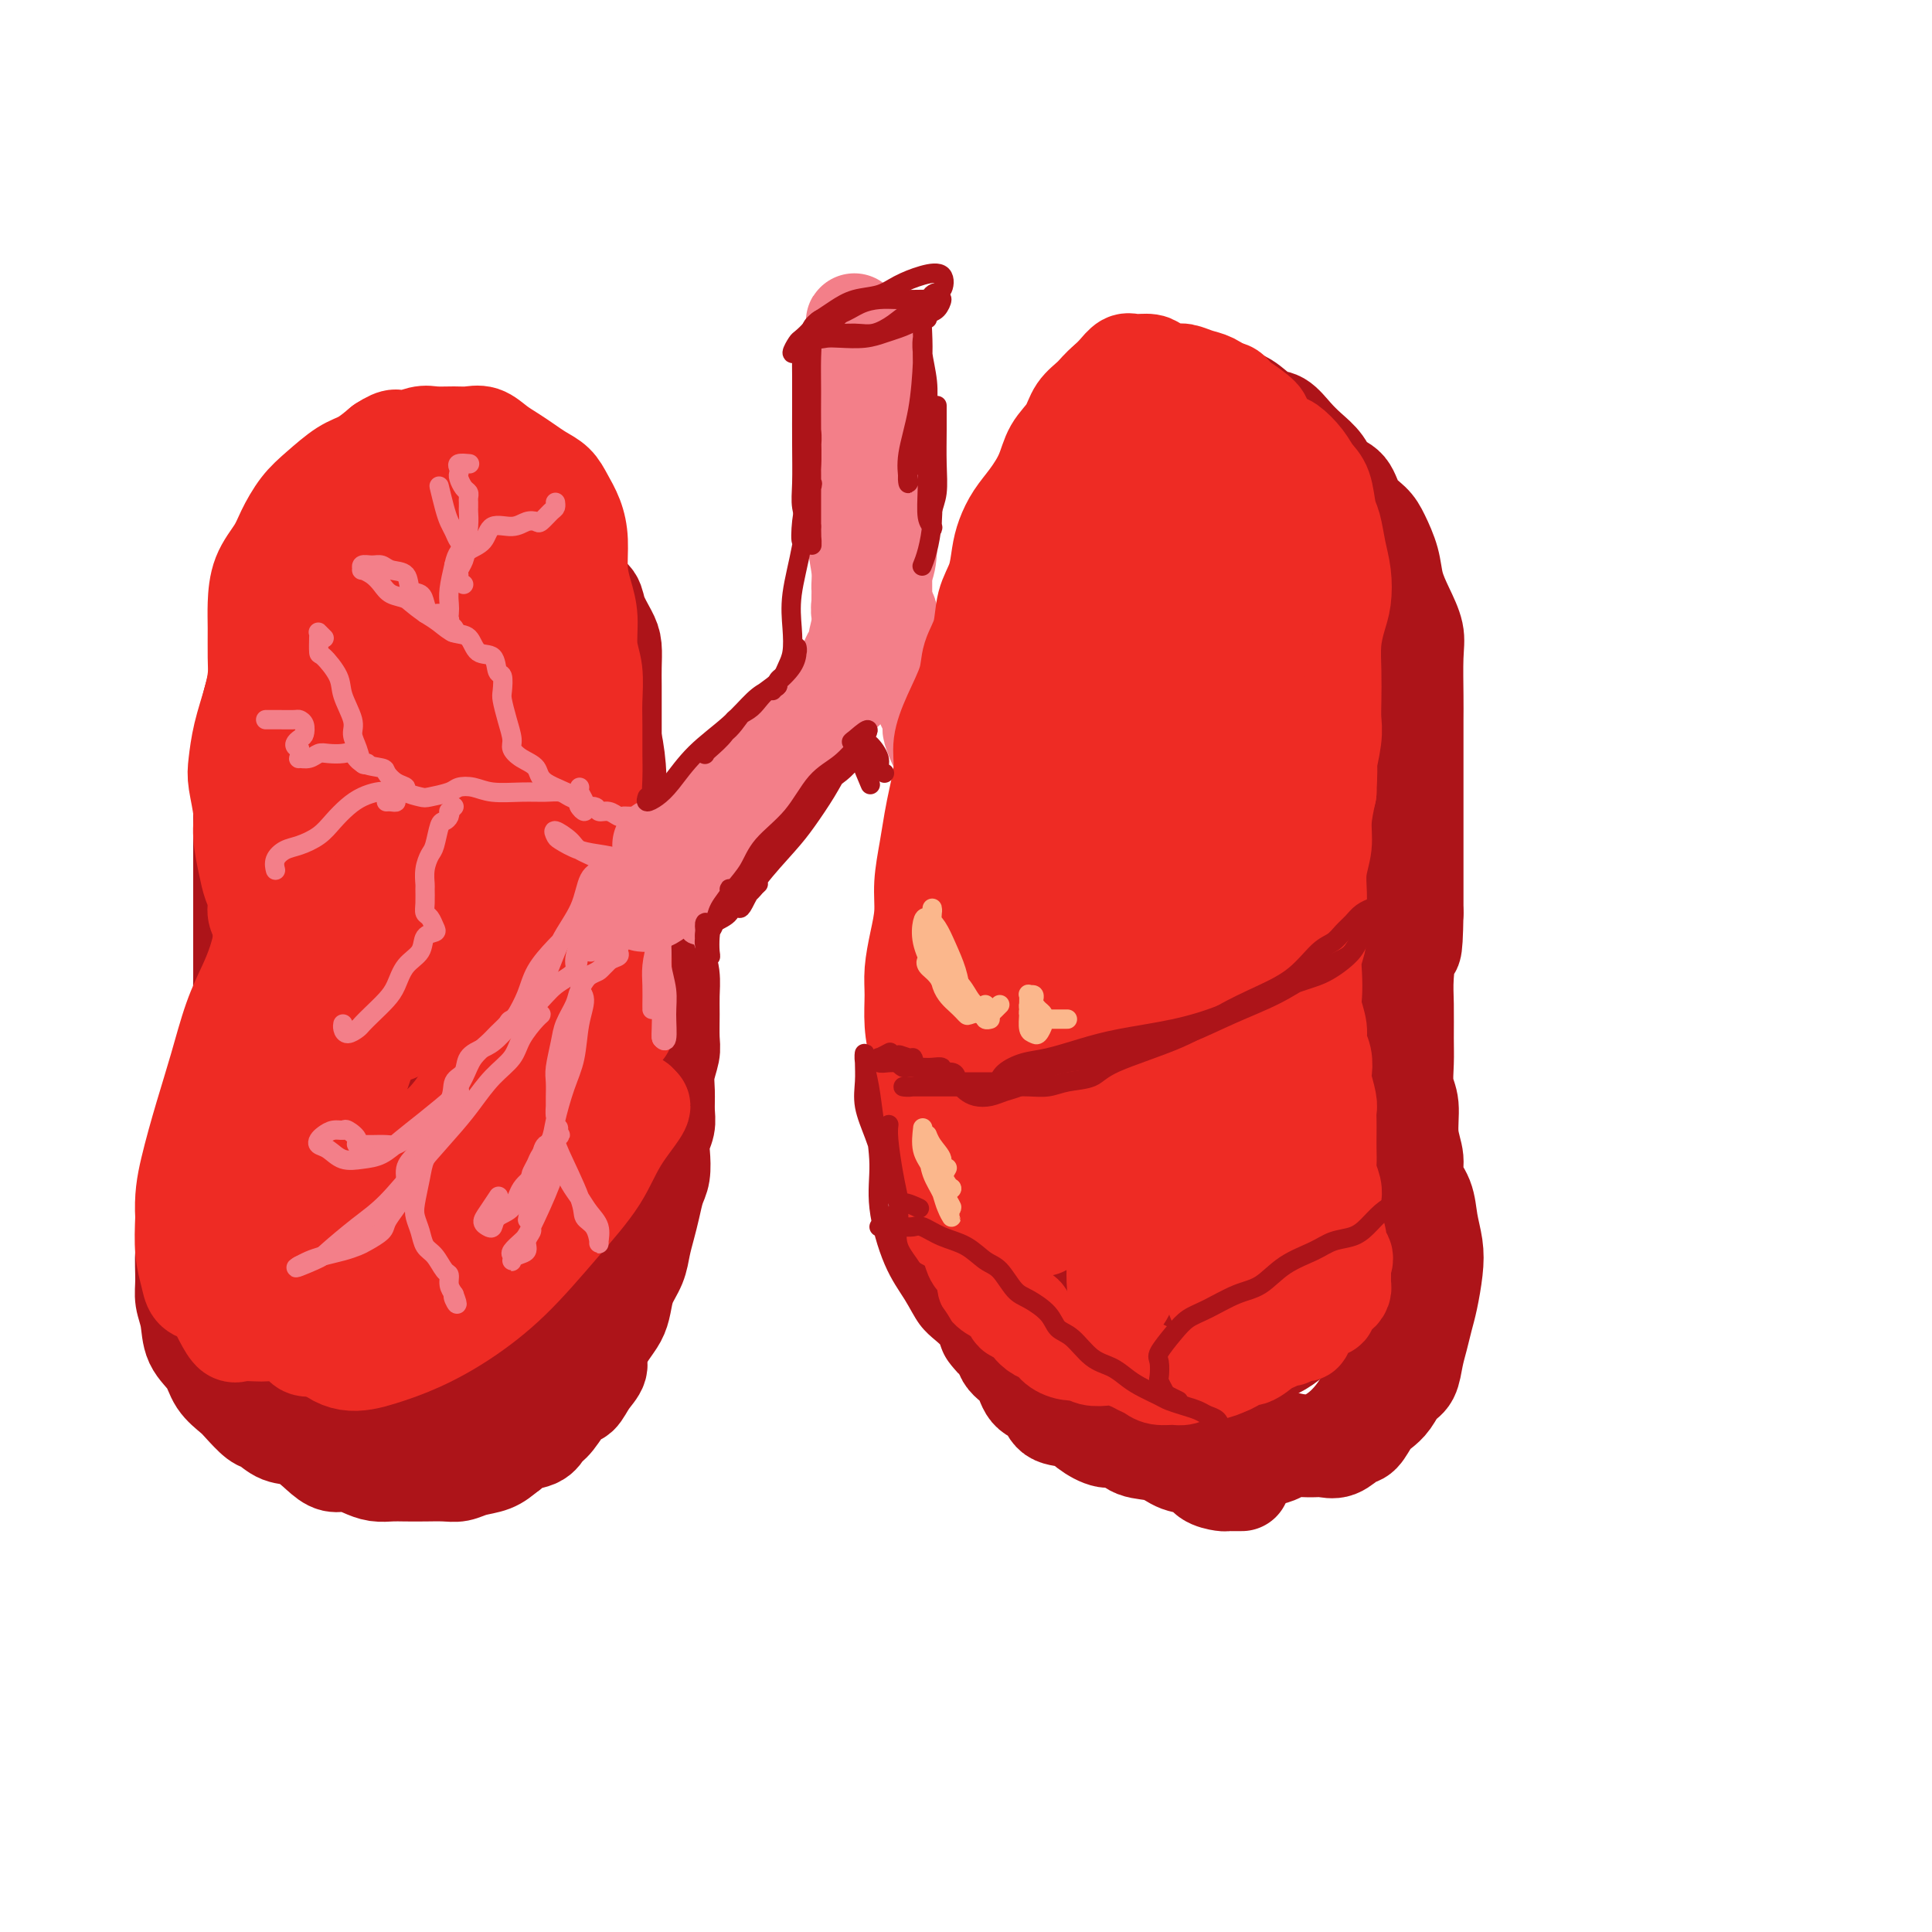 <svg viewBox='0 0 400 400' version='1.1' xmlns='http://www.w3.org/2000/svg' xmlns:xlink='http://www.w3.org/1999/xlink'><g fill='none' stroke='rgb(243,127,137)' stroke-width='20' stroke-linecap='round' stroke-linejoin='round'><path d='M175,105c0.056,0.067 0.113,0.134 0,-1c-0.113,-1.134 -0.395,-3.469 0,-5c0.395,-1.531 1.469,-2.260 2,-3c0.531,-0.740 0.521,-1.493 1,-2c0.479,-0.507 1.449,-0.768 2,-2c0.551,-1.232 0.684,-3.434 1,-5c0.316,-1.566 0.817,-2.497 1,-3c0.183,-0.503 0.049,-0.580 0,-1c-0.049,-0.420 -0.013,-1.183 0,-1c0.013,0.183 0.003,1.313 0,3c-0.003,1.687 -0.001,3.932 0,6c0.001,2.068 -0.001,3.960 0,6c0.001,2.040 0.004,4.227 0,6c-0.004,1.773 -0.015,3.130 0,3c0.015,-0.130 0.057,-1.749 0,-4c-0.057,-2.251 -0.211,-5.133 0,-8c0.211,-2.867 0.788,-5.718 1,-9c0.212,-3.282 0.061,-6.996 0,-9c-0.061,-2.004 -0.031,-2.298 0,-2c0.031,0.298 0.061,1.188 0,3c-0.061,1.812 -0.215,4.545 0,8c0.215,3.455 0.800,7.632 1,11c0.200,3.368 0.015,5.929 0,9c-0.015,3.071 0.140,6.653 0,9c-0.140,2.347 -0.576,3.458 -1,4c-0.424,0.542 -0.835,0.517 -1,0c-0.165,-0.517 -0.083,-1.524 0,-3c0.083,-1.476 0.167,-3.422 0,-6c-0.167,-2.578 -0.583,-5.789 -1,-9'/><path d='M181,100c-0.249,-5.268 0.129,-9.438 0,-13c-0.129,-3.562 -0.767,-6.514 -1,-8c-0.233,-1.486 -0.063,-1.504 0,-1c0.063,0.504 0.018,1.531 0,3c-0.018,1.469 -0.007,3.378 0,6c0.007,2.622 0.012,5.955 0,9c-0.012,3.045 -0.041,5.801 0,9c0.041,3.199 0.151,6.842 0,10c-0.151,3.158 -0.563,5.832 -1,7c-0.437,1.168 -0.901,0.829 -1,0c-0.099,-0.829 0.165,-2.149 0,-4c-0.165,-1.851 -0.758,-4.235 -1,-7c-0.242,-2.765 -0.133,-5.912 0,-10c0.133,-4.088 0.288,-9.117 0,-13c-0.288,-3.883 -1.020,-6.619 -1,-9c0.020,-2.381 0.793,-4.408 1,-5c0.207,-0.592 -0.152,0.250 0,2c0.152,1.750 0.815,4.407 1,7c0.185,2.593 -0.108,5.122 0,8c0.108,2.878 0.619,6.104 1,9c0.381,2.896 0.634,5.461 1,8c0.366,2.539 0.845,5.051 1,6c0.155,0.949 -0.014,0.334 0,0c0.014,-0.334 0.211,-0.387 0,-2c-0.211,-1.613 -0.831,-4.787 -1,-8c-0.169,-3.213 0.112,-6.466 0,-10c-0.112,-3.534 -0.616,-7.350 -1,-11c-0.384,-3.650 -0.649,-7.133 -1,-10c-0.351,-2.867 -0.787,-5.118 -1,-6c-0.213,-0.882 -0.204,-0.395 0,1c0.204,1.395 0.602,3.697 1,6'/><path d='M178,74c0.354,2.764 0.740,6.173 1,10c0.260,3.827 0.395,8.073 1,12c0.605,3.927 1.679,7.536 2,11c0.321,3.464 -0.110,6.782 0,10c0.110,3.218 0.762,6.337 1,8c0.238,1.663 0.064,1.869 0,2c-0.064,0.131 -0.017,0.188 0,-1c0.017,-1.188 0.005,-3.619 0,-6c-0.005,-2.381 -0.001,-4.710 0,-7c0.001,-2.290 0.000,-4.541 0,-6c-0.000,-1.459 -0.000,-2.127 0,-2c0.000,0.127 0.000,1.051 0,3c-0.000,1.949 -0.000,4.925 0,8c0.000,3.075 0.001,6.249 0,9c-0.001,2.751 -0.004,5.078 0,7c0.004,1.922 0.015,3.440 0,4c-0.015,0.560 -0.056,0.161 0,0c0.056,-0.161 0.207,-0.085 0,-1c-0.207,-0.915 -0.774,-2.820 -1,-5c-0.226,-2.180 -0.112,-4.636 0,-7c0.112,-2.364 0.224,-4.635 0,-7c-0.224,-2.365 -0.782,-4.822 -1,-6c-0.218,-1.178 -0.096,-1.077 0,-1c0.096,0.077 0.166,0.131 0,1c-0.166,0.869 -0.566,2.554 -1,4c-0.434,1.446 -0.901,2.653 -1,4c-0.099,1.347 0.169,2.835 0,4c-0.169,1.165 -0.776,2.006 -1,3c-0.224,0.994 -0.064,2.141 0,2c0.064,-0.141 0.032,-1.571 0,-3'/><path d='M178,124c-0.238,1.278 0.668,-2.527 1,-5c0.332,-2.473 0.089,-3.614 0,-5c-0.089,-1.386 -0.023,-3.017 0,-4c0.023,-0.983 0.003,-1.317 0,-1c-0.003,0.317 0.009,1.285 0,3c-0.009,1.715 -0.040,4.176 0,6c0.040,1.824 0.151,3.011 0,5c-0.151,1.989 -0.563,4.779 -1,7c-0.437,2.221 -0.898,3.873 -1,5c-0.102,1.127 0.157,1.729 0,2c-0.157,0.271 -0.729,0.209 -1,0c-0.271,-0.209 -0.242,-0.567 0,-1c0.242,-0.433 0.695,-0.941 1,-2c0.305,-1.059 0.461,-2.671 1,-4c0.539,-1.329 1.459,-2.377 2,-3c0.541,-0.623 0.701,-0.822 1,-1c0.299,-0.178 0.738,-0.336 1,0c0.262,0.336 0.348,1.165 0,2c-0.348,0.835 -1.128,1.676 -2,3c-0.872,1.324 -1.835,3.132 -3,5c-1.165,1.868 -2.533,3.797 -4,6c-1.467,2.203 -3.032,4.680 -4,6c-0.968,1.320 -1.340,1.484 -2,2c-0.660,0.516 -1.607,1.382 -2,2c-0.393,0.618 -0.233,0.986 0,1c0.233,0.014 0.537,-0.325 1,-1c0.463,-0.675 1.083,-1.686 2,-3c0.917,-1.314 2.132,-2.931 3,-4c0.868,-1.069 1.391,-1.591 2,-2c0.609,-0.409 1.305,-0.704 2,-1'/><path d='M175,142c1.859,-1.633 1.506,-0.714 1,0c-0.506,0.714 -1.167,1.223 -2,2c-0.833,0.777 -1.840,1.821 -3,3c-1.160,1.179 -2.473,2.493 -4,4c-1.527,1.507 -3.269,3.209 -5,5c-1.731,1.791 -3.451,3.673 -5,5c-1.549,1.327 -2.927,2.098 -4,3c-1.073,0.902 -1.841,1.934 -2,2c-0.159,0.066 0.291,-0.834 1,-2c0.709,-1.166 1.677,-2.599 3,-4c1.323,-1.401 3.002,-2.771 4,-4c0.998,-1.229 1.314,-2.318 2,-3c0.686,-0.682 1.743,-0.957 2,-1c0.257,-0.043 -0.287,0.148 -1,1c-0.713,0.852 -1.595,2.367 -3,4c-1.405,1.633 -3.333,3.384 -5,5c-1.667,1.616 -3.072,3.096 -5,5c-1.928,1.904 -4.379,4.231 -6,6c-1.621,1.769 -2.413,2.981 -3,4c-0.587,1.019 -0.970,1.846 -1,2c-0.030,0.154 0.291,-0.364 1,-1c0.709,-0.636 1.804,-1.390 3,-3c1.196,-1.610 2.491,-4.075 4,-6c1.509,-1.925 3.232,-3.310 5,-5c1.768,-1.690 3.579,-3.685 5,-5c1.421,-1.315 2.450,-1.949 3,-2c0.550,-0.051 0.622,0.481 0,1c-0.622,0.519 -1.937,1.024 -3,2c-1.063,0.976 -1.875,2.422 -3,4c-1.125,1.578 -2.562,3.289 -4,5'/><path d='M150,169c-2.274,2.886 -2.960,4.100 -4,5c-1.040,0.900 -2.434,1.484 -3,2c-0.566,0.516 -0.305,0.964 0,1c0.305,0.036 0.653,-0.339 1,-1c0.347,-0.661 0.693,-1.608 2,-3c1.307,-1.392 3.575,-3.231 5,-5c1.425,-1.769 2.007,-3.469 4,-6c1.993,-2.531 5.399,-5.893 8,-9c2.601,-3.107 4.398,-5.960 6,-8c1.602,-2.040 3.008,-3.266 4,-4c0.992,-0.734 1.571,-0.977 2,-1c0.429,-0.023 0.709,0.175 1,0c0.291,-0.175 0.593,-0.724 0,0c-0.593,0.724 -2.082,2.720 -3,4c-0.918,1.280 -1.266,1.844 -2,3c-0.734,1.156 -1.852,2.904 -3,4c-1.148,1.096 -2.324,1.540 -3,2c-0.676,0.460 -0.853,0.936 -1,1c-0.147,0.064 -0.266,-0.282 0,-1c0.266,-0.718 0.915,-1.806 2,-3c1.085,-1.194 2.605,-2.493 4,-4c1.395,-1.507 2.664,-3.223 4,-5c1.336,-1.777 2.740,-3.615 4,-5c1.260,-1.385 2.377,-2.316 3,-3c0.623,-0.684 0.754,-1.120 1,-2c0.246,-0.880 0.607,-2.203 1,-3c0.393,-0.797 0.817,-1.069 1,-1c0.183,0.069 0.126,0.480 0,1c-0.126,0.520 -0.322,1.149 0,2c0.322,0.851 1.161,1.926 2,3'/><path d='M186,133c0.789,1.836 1.263,3.927 2,6c0.737,2.073 1.738,4.128 3,6c1.262,1.872 2.785,3.561 4,5c1.215,1.439 2.120,2.628 3,4c0.880,1.372 1.733,2.928 2,4c0.267,1.072 -0.054,1.660 0,2c0.054,0.340 0.481,0.431 0,0c-0.481,-0.431 -1.871,-1.384 -3,-3c-1.129,-1.616 -1.996,-3.894 -3,-6c-1.004,-2.106 -2.146,-4.040 -3,-6c-0.854,-1.960 -1.420,-3.946 -2,-5c-0.580,-1.054 -1.175,-1.177 -1,-1c0.175,0.177 1.118,0.653 2,2c0.882,1.347 1.703,3.565 3,6c1.297,2.435 3.071,5.088 5,8c1.929,2.912 4.014,6.082 6,9c1.986,2.918 3.873,5.584 5,7c1.127,1.416 1.493,1.582 2,2c0.507,0.418 1.153,1.088 1,1c-0.153,-0.088 -1.106,-0.935 -2,-2c-0.894,-1.065 -1.729,-2.348 -3,-4c-1.271,-1.652 -2.977,-3.673 -5,-6c-2.023,-2.327 -4.364,-4.958 -6,-7c-1.636,-2.042 -2.566,-3.493 -3,-4c-0.434,-0.507 -0.372,-0.069 0,1c0.372,1.069 1.053,2.770 2,4c0.947,1.230 2.161,1.990 3,3c0.839,1.010 1.303,2.272 2,3c0.697,0.728 1.628,0.922 2,1c0.372,0.078 0.186,0.039 0,0'/></g>
<g fill='none' stroke='rgb(173,20,25)' stroke-width='20' stroke-linecap='round' stroke-linejoin='round'><path d='M257,307c0.090,0.000 0.181,0.001 0,0c-0.181,-0.001 -0.633,-0.002 -1,0c-0.367,0.002 -0.649,0.008 -1,0c-0.351,-0.008 -0.772,-0.028 -1,0c-0.228,0.028 -0.264,0.106 -1,0c-0.736,-0.106 -2.171,-0.394 -3,-1c-0.829,-0.606 -1.051,-1.529 -2,-2c-0.949,-0.471 -2.626,-0.489 -4,-1c-1.374,-0.511 -2.444,-1.516 -4,-2c-1.556,-0.484 -3.598,-0.449 -5,-1c-1.402,-0.551 -2.165,-1.690 -3,-2c-0.835,-0.310 -1.741,0.208 -3,0c-1.259,-0.208 -2.869,-1.142 -4,-2c-1.131,-0.858 -1.782,-1.640 -3,-2c-1.218,-0.360 -3.003,-0.297 -4,-1c-0.997,-0.703 -1.208,-2.173 -2,-3c-0.792,-0.827 -2.167,-1.010 -3,-2c-0.833,-0.990 -1.126,-2.786 -2,-4c-0.874,-1.214 -2.331,-1.846 -3,-3c-0.669,-1.154 -0.551,-2.829 -1,-4c-0.449,-1.171 -1.464,-1.839 -2,-3c-0.536,-1.161 -0.592,-2.814 -1,-4c-0.408,-1.186 -1.169,-1.905 -2,-3c-0.831,-1.095 -1.733,-2.565 -2,-4c-0.267,-1.435 0.100,-2.835 0,-4c-0.100,-1.165 -0.666,-2.096 -1,-3c-0.334,-0.904 -0.436,-1.782 -1,-3c-0.564,-1.218 -1.590,-2.777 -2,-4c-0.410,-1.223 -0.205,-2.112 0,-3'/><path d='M196,246c-2.083,-6.155 -1.290,-4.044 -1,-4c0.290,0.044 0.078,-1.979 0,-3c-0.078,-1.021 -0.021,-1.040 0,-2c0.021,-0.960 0.006,-2.861 0,-4c-0.006,-1.139 -0.001,-1.517 0,-2c0.001,-0.483 -0.000,-1.072 0,-2c0.000,-0.928 0.003,-2.195 0,-3c-0.003,-0.805 -0.012,-1.149 0,-2c0.012,-0.851 0.045,-2.208 0,-3c-0.045,-0.792 -0.167,-1.020 0,-2c0.167,-0.980 0.623,-2.712 1,-4c0.377,-1.288 0.675,-2.132 1,-3c0.325,-0.868 0.678,-1.758 1,-3c0.322,-1.242 0.612,-2.834 1,-4c0.388,-1.166 0.875,-1.905 1,-3c0.125,-1.095 -0.110,-2.547 0,-4c0.110,-1.453 0.566,-2.908 1,-4c0.434,-1.092 0.844,-1.822 1,-3c0.156,-1.178 0.056,-2.804 0,-4c-0.056,-1.196 -0.067,-1.961 0,-3c0.067,-1.039 0.213,-2.352 0,-4c-0.213,-1.648 -0.786,-3.630 -1,-5c-0.214,-1.370 -0.068,-2.129 0,-3c0.068,-0.871 0.060,-1.853 0,-3c-0.060,-1.147 -0.171,-2.459 0,-4c0.171,-1.541 0.623,-3.310 1,-5c0.377,-1.690 0.678,-3.301 1,-5c0.322,-1.699 0.664,-3.486 1,-5c0.336,-1.514 0.668,-2.754 1,-4c0.332,-1.246 0.666,-2.499 1,-4c0.334,-1.501 0.667,-3.251 1,-5'/><path d='M207,137c1.168,-5.303 1.086,-4.561 1,-5c-0.086,-0.439 -0.178,-2.061 0,-3c0.178,-0.939 0.626,-1.197 1,-2c0.374,-0.803 0.675,-2.151 1,-3c0.325,-0.849 0.675,-1.201 1,-2c0.325,-0.799 0.625,-2.047 1,-3c0.375,-0.953 0.825,-1.611 1,-2c0.175,-0.389 0.074,-0.509 0,-1c-0.074,-0.491 -0.122,-1.354 0,-2c0.122,-0.646 0.414,-1.075 1,-2c0.586,-0.925 1.467,-2.344 2,-3c0.533,-0.656 0.720,-0.547 1,-1c0.280,-0.453 0.653,-1.468 1,-2c0.347,-0.532 0.666,-0.580 1,-1c0.334,-0.420 0.681,-1.212 1,-2c0.319,-0.788 0.610,-1.572 1,-2c0.390,-0.428 0.878,-0.498 1,-1c0.122,-0.502 -0.122,-1.435 0,-2c0.122,-0.565 0.610,-0.762 1,-1c0.390,-0.238 0.682,-0.516 1,-1c0.318,-0.484 0.661,-1.175 1,-2c0.339,-0.825 0.672,-1.783 1,-2c0.328,-0.217 0.650,0.308 1,0c0.350,-0.308 0.728,-1.448 1,-2c0.272,-0.552 0.439,-0.515 1,-1c0.561,-0.485 1.515,-1.492 2,-2c0.485,-0.508 0.500,-0.517 1,-1c0.500,-0.483 1.485,-1.439 2,-2c0.515,-0.561 0.562,-0.728 1,-1c0.438,-0.272 1.268,-0.649 2,-1c0.732,-0.351 1.366,-0.675 2,-1'/><path d='M239,81c1.842,-1.463 1.446,-1.121 2,-1c0.554,0.121 2.059,0.022 3,0c0.941,-0.022 1.318,0.033 2,0c0.682,-0.033 1.670,-0.156 3,0c1.330,0.156 3.003,0.589 4,1c0.997,0.411 1.320,0.798 2,1c0.680,0.202 1.718,0.217 3,1c1.282,0.783 2.809,2.334 4,3c1.191,0.666 2.047,0.448 3,1c0.953,0.552 2.003,1.875 3,3c0.997,1.125 1.943,2.051 3,3c1.057,0.949 2.226,1.920 3,3c0.774,1.080 1.151,2.269 2,3c0.849,0.731 2.168,1.006 3,2c0.832,0.994 1.178,2.708 2,4c0.822,1.292 2.121,2.161 3,3c0.879,0.839 1.339,1.648 2,3c0.661,1.352 1.522,3.246 2,5c0.478,1.754 0.573,3.368 1,5c0.427,1.632 1.186,3.281 2,5c0.814,1.719 1.682,3.508 2,5c0.318,1.492 0.085,2.688 0,5c-0.085,2.312 -0.023,5.741 0,8c0.023,2.259 0.006,3.348 0,5c-0.006,1.652 -0.002,3.868 0,6c0.002,2.132 0.000,4.179 0,6c-0.000,1.821 -0.000,3.416 0,5c0.000,1.584 0.000,3.156 0,5c-0.000,1.844 -0.000,3.958 0,6c0.000,2.042 0.000,4.012 0,6c-0.000,1.988 -0.000,3.994 0,6'/><path d='M293,189c-0.166,10.266 -0.580,6.929 -1,7c-0.420,0.071 -0.846,3.548 -1,6c-0.154,2.452 -0.037,3.879 0,6c0.037,2.121 -0.005,4.937 0,7c0.005,2.063 0.058,3.374 0,5c-0.058,1.626 -0.228,3.568 0,5c0.228,1.432 0.852,2.352 1,4c0.148,1.648 -0.182,4.022 0,6c0.182,1.978 0.875,3.561 1,5c0.125,1.439 -0.320,2.735 0,4c0.320,1.265 1.403,2.498 2,4c0.597,1.502 0.707,3.272 1,5c0.293,1.728 0.769,3.414 1,5c0.231,1.586 0.216,3.074 0,5c-0.216,1.926 -0.635,4.292 -1,6c-0.365,1.708 -0.678,2.760 -1,4c-0.322,1.240 -0.652,2.667 -1,4c-0.348,1.333 -0.712,2.570 -1,4c-0.288,1.430 -0.500,3.053 -1,4c-0.500,0.947 -1.289,1.217 -2,2c-0.711,0.783 -1.344,2.078 -2,3c-0.656,0.922 -1.333,1.470 -2,2c-0.667,0.530 -1.323,1.042 -2,2c-0.677,0.958 -1.376,2.362 -2,3c-0.624,0.638 -1.172,0.510 -2,1c-0.828,0.490 -1.936,1.598 -3,2c-1.064,0.402 -2.083,0.097 -3,0c-0.917,-0.097 -1.730,0.015 -3,0c-1.270,-0.015 -2.996,-0.158 -4,0c-1.004,0.158 -1.287,0.617 -2,1c-0.713,0.383 -1.857,0.692 -3,1'/><path d='M262,302c-3.080,0.535 -3.279,0.873 -4,1c-0.721,0.127 -1.965,0.043 -3,0c-1.035,-0.043 -1.860,-0.044 -3,0c-1.140,0.044 -2.594,0.133 -4,0c-1.406,-0.133 -2.763,-0.487 -4,-1c-1.237,-0.513 -2.354,-1.186 -4,-2c-1.646,-0.814 -3.822,-1.769 -6,-3c-2.178,-1.231 -4.357,-2.738 -6,-4c-1.643,-1.262 -2.751,-2.277 -4,-3c-1.249,-0.723 -2.639,-1.152 -4,-2c-1.361,-0.848 -2.695,-2.113 -4,-4c-1.305,-1.887 -2.583,-4.394 -4,-7c-1.417,-2.606 -2.974,-5.309 -4,-9c-1.026,-3.691 -1.520,-8.368 -2,-13c-0.480,-4.632 -0.944,-9.218 -1,-15c-0.056,-5.782 0.296,-12.761 1,-20c0.704,-7.239 1.760,-14.736 3,-22c1.240,-7.264 2.663,-14.293 4,-21c1.337,-6.707 2.587,-13.093 4,-20c1.413,-6.907 2.988,-14.335 5,-21c2.012,-6.665 4.460,-12.568 7,-17c2.540,-4.432 5.171,-7.393 7,-9c1.829,-1.607 2.857,-1.859 4,-1c1.143,0.859 2.400,2.829 3,5c0.600,2.171 0.541,4.544 0,7c-0.541,2.456 -1.565,4.996 -2,8c-0.435,3.004 -0.282,6.474 -1,10c-0.718,3.526 -2.306,7.110 -4,11c-1.694,3.890 -3.495,8.086 -5,12c-1.505,3.914 -2.716,7.547 -4,9c-1.284,1.453 -2.642,0.727 -4,0'/><path d='M223,171c-1.026,-2.019 -1.589,-7.066 -1,-13c0.589,-5.934 2.332,-12.756 4,-20c1.668,-7.244 3.261,-14.912 5,-21c1.739,-6.088 3.623,-10.597 6,-14c2.377,-3.403 5.248,-5.700 7,-7c1.752,-1.300 2.386,-1.602 3,0c0.614,1.602 1.207,5.107 1,9c-0.207,3.893 -1.213,8.172 -2,12c-0.787,3.828 -1.356,7.203 -2,11c-0.644,3.797 -1.363,8.017 -3,13c-1.637,4.983 -4.191,10.730 -6,15c-1.809,4.270 -2.873,7.062 -4,8c-1.127,0.938 -2.316,0.023 -3,-2c-0.684,-2.023 -0.862,-5.154 -1,-9c-0.138,-3.846 -0.236,-8.409 0,-13c0.236,-4.591 0.808,-9.212 2,-15c1.192,-5.788 3.006,-12.745 5,-18c1.994,-5.255 4.168,-8.810 6,-11c1.832,-2.190 3.321,-3.015 5,-3c1.679,0.015 3.548,0.871 5,3c1.452,2.129 2.487,5.531 3,10c0.513,4.469 0.505,10.003 0,18c-0.505,7.997 -1.508,18.456 -3,30c-1.492,11.544 -3.473,24.173 -6,35c-2.527,10.827 -5.600,19.852 -8,28c-2.400,8.148 -4.127,15.419 -6,21c-1.873,5.581 -3.891,9.473 -6,13c-2.109,3.527 -4.307,6.688 -6,8c-1.693,1.312 -2.879,0.776 -4,0c-1.121,-0.776 -2.177,-1.793 -3,-5c-0.823,-3.207 -1.411,-8.603 -2,-14'/><path d='M209,240c-0.457,-5.468 -0.598,-12.139 0,-20c0.598,-7.861 1.937,-16.911 4,-26c2.063,-9.089 4.852,-18.216 8,-27c3.148,-8.784 6.655,-17.224 11,-25c4.345,-7.776 9.527,-14.889 14,-19c4.473,-4.111 8.237,-5.219 11,-5c2.763,0.219 4.523,1.766 6,5c1.477,3.234 2.669,8.155 3,14c0.331,5.845 -0.201,12.615 -1,21c-0.799,8.385 -1.866,18.387 -4,29c-2.134,10.613 -5.336,21.838 -8,31c-2.664,9.162 -4.790,16.261 -7,23c-2.210,6.739 -4.503,13.118 -7,17c-2.497,3.882 -5.198,5.268 -7,5c-1.802,-0.268 -2.706,-2.191 -4,-5c-1.294,-2.809 -2.978,-6.503 -4,-12c-1.022,-5.497 -1.381,-12.795 -2,-20c-0.619,-7.205 -1.498,-14.315 -1,-24c0.498,-9.685 2.372,-21.945 5,-34c2.628,-12.055 6.010,-23.905 10,-34c3.990,-10.095 8.588,-18.435 13,-24c4.412,-5.565 8.638,-8.353 12,-9c3.362,-0.647 5.861,0.848 8,4c2.139,3.152 3.918,7.960 5,15c1.082,7.040 1.467,16.313 1,27c-0.467,10.687 -1.785,22.790 -3,34c-1.215,11.210 -2.325,21.529 -4,31c-1.675,9.471 -3.913,18.095 -6,25c-2.087,6.905 -4.023,12.090 -6,17c-1.977,4.910 -3.993,9.546 -6,12c-2.007,2.454 -4.003,2.727 -6,3'/><path d='M244,269c-2.046,-0.693 -4.162,-3.926 -6,-8c-1.838,-4.074 -3.400,-8.989 -5,-16c-1.600,-7.011 -3.239,-16.119 -4,-26c-0.761,-9.881 -0.643,-20.537 0,-32c0.643,-11.463 1.811,-23.733 4,-35c2.189,-11.267 5.398,-21.530 9,-29c3.602,-7.470 7.595,-12.148 11,-14c3.405,-1.852 6.220,-0.880 9,3c2.780,3.880 5.526,10.666 7,19c1.474,8.334 1.677,18.214 2,29c0.323,10.786 0.765,22.478 1,33c0.235,10.522 0.264,19.876 -1,28c-1.264,8.124 -3.820,15.019 -6,22c-2.180,6.981 -3.985,14.049 -6,20c-2.015,5.951 -4.240,10.784 -6,13c-1.760,2.216 -3.055,1.814 -5,1c-1.945,-0.814 -4.541,-2.042 -7,-5c-2.459,-2.958 -4.779,-7.648 -7,-13c-2.221,-5.352 -4.341,-11.366 -6,-18c-1.659,-6.634 -2.857,-13.887 -3,-23c-0.143,-9.113 0.770,-20.085 2,-29c1.230,-8.915 2.778,-15.772 5,-21c2.222,-5.228 5.117,-8.826 8,-10c2.883,-1.174 5.753,0.077 9,3c3.247,2.923 6.871,7.518 10,13c3.129,5.482 5.764,11.849 8,19c2.236,7.151 4.074,15.085 5,22c0.926,6.915 0.939,12.812 1,18c0.061,5.188 0.170,9.666 0,14c-0.170,4.334 -0.620,8.524 -2,12c-1.380,3.476 -3.690,6.238 -6,9'/><path d='M265,268c-2.610,4.814 -5.135,6.349 -8,7c-2.865,0.651 -6.070,0.419 -9,-1c-2.930,-1.419 -5.585,-4.026 -8,-8c-2.415,-3.974 -4.589,-9.316 -6,-15c-1.411,-5.684 -2.059,-11.710 -2,-17c0.059,-5.290 0.824,-9.844 2,-15c1.176,-5.156 2.763,-10.914 5,-17c2.237,-6.086 5.124,-12.501 8,-17c2.876,-4.499 5.739,-7.083 9,-8c3.261,-0.917 6.918,-0.165 10,3c3.082,3.165 5.589,8.745 8,14c2.411,5.255 4.728,10.184 6,16c1.272,5.816 1.501,12.519 2,18c0.499,5.481 1.268,9.738 1,14c-0.268,4.262 -1.574,8.527 -3,13c-1.426,4.473 -2.973,9.152 -5,13c-2.027,3.848 -4.534,6.865 -7,9c-2.466,2.135 -4.892,3.389 -8,4c-3.108,0.611 -6.897,0.579 -10,-1c-3.103,-1.579 -5.518,-4.706 -8,-8c-2.482,-3.294 -5.029,-6.756 -7,-11c-1.971,-4.244 -3.366,-9.272 -4,-15c-0.634,-5.728 -0.509,-12.157 0,-18c0.509,-5.843 1.401,-11.099 3,-16c1.599,-4.901 3.906,-9.447 6,-13c2.094,-3.553 3.974,-6.113 6,-8c2.026,-1.887 4.198,-3.099 7,-3c2.802,0.099 6.236,1.511 9,4c2.764,2.489 4.860,6.055 7,10c2.140,3.945 4.326,8.270 6,13c1.674,4.730 2.837,9.865 4,15'/><path d='M279,230c2.661,8.344 0.812,10.204 0,13c-0.812,2.796 -0.587,6.529 -1,10c-0.413,3.471 -1.464,6.679 -3,10c-1.536,3.321 -3.558,6.754 -6,9c-2.442,2.246 -5.306,3.303 -8,4c-2.694,0.697 -5.219,1.032 -8,0c-2.781,-1.032 -5.819,-3.433 -8,-6c-2.181,-2.567 -3.506,-5.301 -5,-9c-1.494,-3.699 -3.158,-8.364 -4,-13c-0.842,-4.636 -0.864,-9.242 0,-14c0.864,-4.758 2.613,-9.667 5,-14c2.387,-4.333 5.413,-8.088 9,-10c3.587,-1.912 7.736,-1.980 12,-1c4.264,0.980 8.643,3.007 12,6c3.357,2.993 5.690,6.953 8,11c2.310,4.047 4.595,8.180 6,13c1.405,4.820 1.929,10.325 2,16c0.071,5.675 -0.310,11.520 -1,16c-0.690,4.480 -1.687,7.595 -3,11c-1.313,3.405 -2.940,7.099 -5,10c-2.060,2.901 -4.552,5.008 -7,6c-2.448,0.992 -4.853,0.870 -8,0c-3.147,-0.870 -7.036,-2.486 -11,-4c-3.964,-1.514 -8.004,-2.926 -11,-5c-2.996,-2.074 -4.947,-4.811 -7,-7c-2.053,-2.189 -4.208,-3.828 -6,-6c-1.792,-2.172 -3.220,-4.875 -4,-8c-0.780,-3.125 -0.910,-6.673 -1,-9c-0.090,-2.327 -0.140,-3.434 0,-4c0.140,-0.566 0.468,-0.590 1,0c0.532,0.590 1.266,1.795 2,3'/><path d='M229,258c0.757,1.115 1.149,2.403 2,4c0.851,1.597 2.162,3.502 3,5c0.838,1.498 1.202,2.588 2,4c0.798,1.412 2.028,3.146 3,5c0.972,1.854 1.685,3.827 2,5c0.315,1.173 0.233,1.546 0,2c-0.233,0.454 -0.615,0.990 -1,1c-0.385,0.010 -0.771,-0.505 -1,-1c-0.229,-0.495 -0.301,-0.970 0,-1c0.301,-0.030 0.973,0.386 2,1c1.027,0.614 2.408,1.427 4,2c1.592,0.573 3.395,0.908 5,0c1.605,-0.908 3.010,-3.058 5,-6c1.990,-2.942 4.563,-6.677 7,-10c2.437,-3.323 4.736,-6.233 7,-10c2.264,-3.767 4.492,-8.392 6,-13c1.508,-4.608 2.296,-9.199 3,-14c0.704,-4.801 1.322,-9.810 2,-15c0.678,-5.190 1.414,-10.559 2,-16c0.586,-5.441 1.023,-10.952 1,-16c-0.023,-5.048 -0.504,-9.632 -1,-15c-0.496,-5.368 -1.007,-11.520 -2,-17c-0.993,-5.480 -2.468,-10.287 -3,-13c-0.532,-2.713 -0.123,-3.332 0,-4c0.123,-0.668 -0.042,-1.385 0,-2c0.042,-0.615 0.291,-1.126 1,-1c0.709,0.126 1.878,0.890 3,3c1.122,2.110 2.198,5.566 3,9c0.802,3.434 1.331,6.848 2,10c0.669,3.152 1.477,6.044 2,8c0.523,1.956 0.762,2.978 1,4'/><path d='M289,167c1.468,4.846 -0.361,-0.039 -1,-3c-0.639,-2.961 -0.087,-3.997 0,-6c0.087,-2.003 -0.290,-4.975 -1,-8c-0.710,-3.025 -1.753,-6.105 -3,-10c-1.247,-3.895 -2.698,-8.604 -4,-13c-1.302,-4.396 -2.454,-8.479 -3,-11c-0.546,-2.521 -0.486,-3.479 0,-3c0.486,0.479 1.398,2.396 2,5c0.602,2.604 0.893,5.897 1,9c0.107,3.103 0.029,6.017 0,9c-0.029,2.983 -0.008,6.034 0,9c0.008,2.966 0.002,5.847 0,7c-0.002,1.153 -0.001,0.576 0,0'/><path d='M129,167c-0.453,-0.630 -0.906,-1.259 -1,-2c-0.094,-0.741 0.171,-1.593 0,-2c-0.171,-0.407 -0.778,-0.369 -1,-1c-0.222,-0.631 -0.059,-1.932 0,-3c0.059,-1.068 0.016,-1.902 0,-3c-0.016,-1.098 -0.004,-2.461 0,-4c0.004,-1.539 -0.001,-3.254 0,-5c0.001,-1.746 0.007,-3.524 0,-5c-0.007,-1.476 -0.028,-2.650 0,-4c0.028,-1.350 0.106,-2.874 0,-4c-0.106,-1.126 -0.395,-1.853 -1,-3c-0.605,-1.147 -1.527,-2.715 -2,-4c-0.473,-1.285 -0.498,-2.287 -1,-3c-0.502,-0.713 -1.480,-1.139 -2,-2c-0.520,-0.861 -0.580,-2.158 -1,-3c-0.420,-0.842 -1.199,-1.227 -2,-2c-0.801,-0.773 -1.623,-1.932 -2,-3c-0.377,-1.068 -0.308,-2.043 -1,-3c-0.692,-0.957 -2.147,-1.895 -3,-3c-0.853,-1.105 -1.106,-2.379 -2,-3c-0.894,-0.621 -2.430,-0.591 -3,-1c-0.570,-0.409 -0.176,-1.257 -1,-2c-0.824,-0.743 -2.867,-1.380 -4,-2c-1.133,-0.620 -1.356,-1.224 -2,-2c-0.644,-0.776 -1.708,-1.725 -3,-2c-1.292,-0.275 -2.810,0.125 -4,0c-1.190,-0.125 -2.051,-0.774 -3,-1c-0.949,-0.226 -1.986,-0.030 -3,0c-1.014,0.030 -2.004,-0.107 -3,0c-0.996,0.107 -1.999,0.459 -3,1c-1.001,0.541 -2.001,1.270 -3,2'/><path d='M78,98c-3.520,0.861 -2.818,2.014 -3,3c-0.182,0.986 -1.246,1.807 -2,3c-0.754,1.193 -1.198,2.759 -2,4c-0.802,1.241 -1.963,2.158 -3,3c-1.037,0.842 -1.950,1.611 -3,3c-1.050,1.389 -2.235,3.399 -3,5c-0.765,1.601 -1.108,2.795 -2,4c-0.892,1.205 -2.333,2.422 -3,4c-0.667,1.578 -0.560,3.517 -1,5c-0.440,1.483 -1.428,2.511 -2,4c-0.572,1.489 -0.728,3.441 -1,5c-0.272,1.559 -0.661,2.726 -1,4c-0.339,1.274 -0.627,2.653 -1,4c-0.373,1.347 -0.832,2.660 -1,4c-0.168,1.340 -0.045,2.706 0,4c0.045,1.294 0.012,2.516 0,4c-0.012,1.484 -0.003,3.231 0,5c0.003,1.769 0.001,3.560 0,5c-0.001,1.440 -0.000,2.530 0,4c0.000,1.470 0.000,3.320 0,5c-0.000,1.680 -0.000,3.191 0,5c0.000,1.809 0.001,3.917 0,6c-0.001,2.083 -0.003,4.140 0,6c0.003,1.860 0.011,3.522 0,5c-0.011,1.478 -0.040,2.772 0,4c0.040,1.228 0.148,2.390 0,4c-0.148,1.610 -0.554,3.669 -1,5c-0.446,1.331 -0.934,1.934 -1,3c-0.066,1.066 0.290,2.595 0,4c-0.290,1.405 -1.226,2.687 -2,4c-0.774,1.313 -1.387,2.656 -2,4'/><path d='M44,230c-1.127,3.971 -0.946,3.899 -1,5c-0.054,1.101 -0.344,3.377 -1,5c-0.656,1.623 -1.678,2.594 -2,4c-0.322,1.406 0.056,3.247 0,5c-0.056,1.753 -0.548,3.419 -1,5c-0.452,1.581 -0.866,3.077 -1,5c-0.134,1.923 0.013,4.275 0,6c-0.013,1.725 -0.184,2.825 0,4c0.184,1.175 0.725,2.426 1,4c0.275,1.574 0.285,3.470 1,5c0.715,1.530 2.135,2.694 3,4c0.865,1.306 1.176,2.754 2,4c0.824,1.246 2.162,2.288 3,3c0.838,0.712 1.175,1.092 2,2c0.825,0.908 2.139,2.344 3,3c0.861,0.656 1.269,0.534 2,1c0.731,0.466 1.784,1.522 3,2c1.216,0.478 2.594,0.380 4,1c1.406,0.620 2.841,1.960 4,3c1.159,1.040 2.043,1.781 3,2c0.957,0.219 1.988,-0.085 3,0c1.012,0.085 2.006,0.559 3,1c0.994,0.441 1.988,0.850 3,1c1.012,0.150 2.042,0.041 3,0c0.958,-0.041 1.844,-0.014 3,0c1.156,0.014 2.581,0.016 4,0c1.419,-0.016 2.830,-0.048 4,0c1.170,0.048 2.097,0.178 3,0c0.903,-0.178 1.782,-0.663 3,-1c1.218,-0.337 2.777,-0.525 4,-1c1.223,-0.475 2.112,-1.238 3,-2'/><path d='M105,301c1.784,-1.039 1.244,-1.638 2,-2c0.756,-0.362 2.807,-0.487 4,-1c1.193,-0.513 1.526,-1.414 2,-2c0.474,-0.586 1.087,-0.856 2,-2c0.913,-1.144 2.124,-3.162 3,-4c0.876,-0.838 1.417,-0.496 2,-1c0.583,-0.504 1.206,-1.853 2,-3c0.794,-1.147 1.757,-2.091 2,-3c0.243,-0.909 -0.234,-1.782 0,-3c0.234,-1.218 1.180,-2.779 2,-4c0.820,-1.221 1.515,-2.101 2,-3c0.485,-0.899 0.760,-1.818 1,-3c0.240,-1.182 0.446,-2.626 1,-4c0.554,-1.374 1.458,-2.679 2,-4c0.542,-1.321 0.723,-2.659 1,-4c0.277,-1.341 0.649,-2.683 1,-4c0.351,-1.317 0.682,-2.607 1,-4c0.318,-1.393 0.625,-2.890 1,-4c0.375,-1.110 0.818,-1.832 1,-3c0.182,-1.168 0.101,-2.780 0,-4c-0.101,-1.220 -0.224,-2.047 0,-3c0.224,-0.953 0.796,-2.030 1,-3c0.204,-0.970 0.041,-1.832 0,-3c-0.041,-1.168 0.042,-2.640 0,-4c-0.042,-1.360 -0.208,-2.607 0,-4c0.208,-1.393 0.788,-2.932 1,-4c0.212,-1.068 0.054,-1.665 0,-3c-0.054,-1.335 -0.004,-3.409 0,-5c0.004,-1.591 -0.037,-2.697 0,-4c0.037,-1.303 0.154,-2.801 0,-4c-0.154,-1.199 -0.577,-2.100 -1,-3'/><path d='M138,199c-0.250,-5.803 -0.875,-3.311 -1,-3c-0.125,0.311 0.249,-1.560 0,-3c-0.249,-1.440 -1.121,-2.450 -2,-4c-0.879,-1.550 -1.765,-3.641 -2,-5c-0.235,-1.359 0.183,-1.986 0,-3c-0.183,-1.014 -0.966,-2.416 -2,-4c-1.034,-1.584 -2.319,-3.351 -3,-5c-0.681,-1.649 -0.757,-3.179 -1,-5c-0.243,-1.821 -0.653,-3.931 -1,-6c-0.347,-2.069 -0.629,-4.095 -1,-6c-0.371,-1.905 -0.829,-3.689 -1,-6c-0.171,-2.311 -0.053,-5.149 0,-7c0.053,-1.851 0.042,-2.716 0,-3c-0.042,-0.284 -0.116,0.011 0,1c0.116,0.989 0.423,2.670 1,5c0.577,2.330 1.424,5.309 2,8c0.576,2.691 0.879,5.094 1,8c0.121,2.906 0.058,6.315 0,11c-0.058,4.685 -0.111,10.646 -1,16c-0.889,5.354 -2.616,10.102 -4,14c-1.384,3.898 -2.427,6.948 -4,9c-1.573,2.052 -3.675,3.106 -5,3c-1.325,-0.106 -1.872,-1.373 -3,-4c-1.128,-2.627 -2.838,-6.613 -4,-11c-1.162,-4.387 -1.778,-9.176 -2,-14c-0.222,-4.824 -0.050,-9.684 1,-14c1.050,-4.316 2.977,-8.087 5,-9c2.023,-0.913 4.140,1.034 6,4c1.860,2.966 3.462,6.952 5,12c1.538,5.048 3.011,11.156 4,18c0.989,6.844 1.495,14.422 2,22'/><path d='M128,218c0.696,10.232 -0.565,15.813 -2,22c-1.435,6.187 -3.045,12.979 -5,20c-1.955,7.021 -4.257,14.269 -7,20c-2.743,5.731 -5.928,9.943 -9,13c-3.072,3.057 -6.030,4.960 -9,5c-2.970,0.040 -5.950,-1.782 -8,-5c-2.050,-3.218 -3.169,-7.834 -4,-14c-0.831,-6.166 -1.374,-13.884 -1,-23c0.374,-9.116 1.664,-19.631 4,-28c2.336,-8.369 5.717,-14.593 9,-20c3.283,-5.407 6.467,-9.996 10,-13c3.533,-3.004 7.415,-4.421 10,-4c2.585,0.421 3.871,2.681 5,6c1.129,3.319 2.100,7.699 2,13c-0.100,5.301 -1.270,11.524 -3,18c-1.730,6.476 -4.020,13.206 -7,20c-2.980,6.794 -6.651,13.653 -10,20c-3.349,6.347 -6.377,12.181 -9,16c-2.623,3.819 -4.842,5.621 -7,7c-2.158,1.379 -4.256,2.334 -6,1c-1.744,-1.334 -3.132,-4.957 -4,-10c-0.868,-5.043 -1.214,-11.507 -1,-20c0.214,-8.493 0.988,-19.016 3,-30c2.012,-10.984 5.263,-22.428 9,-30c3.737,-7.572 7.961,-11.272 12,-14c4.039,-2.728 7.894,-4.484 11,-4c3.106,0.484 5.465,3.207 7,7c1.535,3.793 2.246,8.656 2,15c-0.246,6.344 -1.451,14.170 -4,22c-2.549,7.830 -6.443,15.666 -10,23c-3.557,7.334 -6.779,14.167 -10,21'/><path d='M96,272c-5.242,9.367 -8.345,10.784 -12,12c-3.655,1.216 -7.860,2.231 -11,2c-3.140,-0.231 -5.214,-1.710 -7,-5c-1.786,-3.290 -3.284,-8.393 -4,-15c-0.716,-6.607 -0.651,-14.718 0,-24c0.651,-9.282 1.887,-19.735 5,-30c3.113,-10.265 8.104,-20.340 13,-27c4.896,-6.660 9.696,-9.903 14,-12c4.304,-2.097 8.112,-3.048 11,-2c2.888,1.048 4.855,4.095 6,8c1.145,3.905 1.468,8.667 1,14c-0.468,5.333 -1.728,11.235 -4,18c-2.272,6.765 -5.556,14.392 -9,22c-3.444,7.608 -7.048,15.195 -11,21c-3.952,5.805 -8.252,9.826 -12,13c-3.748,3.174 -6.943,5.499 -10,7c-3.057,1.501 -5.977,2.178 -8,1c-2.023,-1.178 -3.150,-4.212 -4,-9c-0.850,-4.788 -1.425,-11.329 -1,-19c0.425,-7.671 1.849,-16.472 4,-25c2.151,-8.528 5.028,-16.781 9,-25c3.972,-8.219 9.039,-16.402 14,-22c4.961,-5.598 9.817,-8.610 14,-10c4.183,-1.390 7.694,-1.158 10,1c2.306,2.158 3.407,6.242 4,11c0.593,4.758 0.678,10.188 0,16c-0.678,5.812 -2.118,12.005 -4,19c-1.882,6.995 -4.205,14.793 -7,22c-2.795,7.207 -6.060,13.825 -9,19c-2.940,5.175 -5.554,8.907 -8,10c-2.446,1.093 -4.723,-0.454 -7,-2'/><path d='M73,261c-2.105,-2.077 -3.868,-6.269 -5,-12c-1.132,-5.731 -1.632,-13.003 -2,-22c-0.368,-8.997 -0.605,-19.721 1,-30c1.605,-10.279 5.052,-20.113 8,-30c2.948,-9.887 5.396,-19.826 9,-28c3.604,-8.174 8.362,-14.582 12,-18c3.638,-3.418 6.155,-3.845 9,-3c2.845,0.845 6.017,2.964 8,6c1.983,3.036 2.775,6.991 3,12c0.225,5.009 -0.118,11.074 -1,17c-0.882,5.926 -2.305,11.713 -4,17c-1.695,5.287 -3.664,10.073 -6,14c-2.336,3.927 -5.039,6.994 -7,9c-1.961,2.006 -3.179,2.952 -5,3c-1.821,0.048 -4.246,-0.800 -6,-3c-1.754,-2.200 -2.836,-5.752 -4,-10c-1.164,-4.248 -2.408,-9.192 -3,-15c-0.592,-5.808 -0.532,-12.482 0,-19c0.532,-6.518 1.536,-12.882 3,-18c1.464,-5.118 3.387,-8.990 6,-12c2.613,-3.010 5.917,-5.159 9,-5c3.083,0.159 5.944,2.627 8,5c2.056,2.373 3.306,4.653 4,8c0.694,3.347 0.830,7.762 1,12c0.170,4.238 0.372,8.300 -1,13c-1.372,4.700 -4.317,10.037 -7,15c-2.683,4.963 -5.103,9.551 -8,13c-2.897,3.449 -6.271,5.760 -9,7c-2.729,1.240 -4.812,1.411 -7,1c-2.188,-0.411 -4.482,-1.403 -6,-4c-1.518,-2.597 -2.259,-6.798 -3,-11'/><path d='M70,173c-1.061,-4.087 -2.214,-8.806 -2,-15c0.214,-6.194 1.793,-13.865 3,-20c1.207,-6.135 2.040,-10.736 4,-14c1.960,-3.264 5.046,-5.193 8,-6c2.954,-0.807 5.777,-0.492 8,1c2.223,1.492 3.848,4.163 5,7c1.152,2.837 1.833,5.842 2,9c0.167,3.158 -0.180,6.470 -1,10c-0.820,3.530 -2.112,7.279 -4,11c-1.888,3.721 -4.372,7.415 -7,10c-2.628,2.585 -5.398,4.063 -8,5c-2.602,0.937 -5.034,1.334 -7,1c-1.966,-0.334 -3.467,-1.398 -5,-3c-1.533,-1.602 -3.099,-3.742 -4,-7c-0.901,-3.258 -1.136,-7.634 -1,-13c0.136,-5.366 0.643,-11.723 2,-18c1.357,-6.277 3.563,-12.473 6,-17c2.437,-4.527 5.105,-7.384 8,-9c2.895,-1.616 6.019,-1.991 9,-1c2.981,0.991 5.820,3.347 8,6c2.180,2.653 3.700,5.601 5,9c1.300,3.399 2.379,7.248 3,11c0.621,3.752 0.785,7.405 0,11c-0.785,3.595 -2.519,7.130 -4,10c-1.481,2.870 -2.711,5.075 -4,7c-1.289,1.925 -2.639,3.571 -4,4c-1.361,0.429 -2.735,-0.357 -4,-2c-1.265,-1.643 -2.422,-4.141 -3,-7c-0.578,-2.859 -0.579,-6.077 -1,-10c-0.421,-3.923 -1.263,-8.549 -1,-13c0.263,-4.451 1.632,-8.725 3,-13'/><path d='M84,117c1.068,-3.685 2.240,-6.399 3,-9c0.760,-2.601 1.110,-5.090 2,-7c0.890,-1.910 2.321,-3.243 3,-3c0.679,0.243 0.608,2.061 0,5c-0.608,2.939 -1.751,6.997 -3,12c-1.249,5.003 -2.605,10.950 -4,17c-1.395,6.050 -2.831,12.204 -5,17c-2.169,4.796 -5.072,8.234 -7,11c-1.928,2.766 -2.881,4.861 -4,6c-1.119,1.139 -2.405,1.321 -3,1c-0.595,-0.321 -0.499,-1.144 0,-2c0.499,-0.856 1.402,-1.745 3,-3c1.598,-1.255 3.892,-2.876 5,-4c1.108,-1.124 1.031,-1.750 1,-2c-0.031,-0.250 -0.015,-0.125 0,0'/></g>
<g fill='none' stroke='rgb(238,43,36)' stroke-width='20' stroke-linecap='round' stroke-linejoin='round'><path d='M75,251c0.062,-0.085 0.125,-0.170 0,1c-0.125,1.170 -0.437,3.596 0,5c0.437,1.404 1.624,1.785 3,2c1.376,0.215 2.940,0.264 5,0c2.060,-0.264 4.617,-0.839 7,-2c2.383,-1.161 4.591,-2.906 7,-5c2.409,-2.094 5.020,-4.535 7,-7c1.980,-2.465 3.328,-4.952 5,-8c1.672,-3.048 3.667,-6.657 5,-9c1.333,-2.343 2.004,-3.420 3,-5c0.996,-1.580 2.317,-3.663 3,-5c0.683,-1.337 0.727,-1.929 1,-2c0.273,-0.071 0.773,0.379 1,1c0.227,0.621 0.179,1.413 0,3c-0.179,1.587 -0.490,3.970 -1,6c-0.510,2.030 -1.220,3.706 -2,6c-0.780,2.294 -1.630,5.205 -3,8c-1.370,2.795 -3.259,5.473 -5,8c-1.741,2.527 -3.333,4.903 -5,7c-1.667,2.097 -3.408,3.916 -5,6c-1.592,2.084 -3.035,4.433 -4,6c-0.965,1.567 -1.451,2.353 -2,3c-0.549,0.647 -1.163,1.155 -1,1c0.163,-0.155 1.101,-0.974 2,-3c0.899,-2.026 1.759,-5.261 3,-8c1.241,-2.739 2.862,-4.983 5,-8c2.138,-3.017 4.794,-6.806 8,-10c3.206,-3.194 6.962,-5.794 10,-8c3.038,-2.206 5.356,-4.017 7,-5c1.644,-0.983 2.612,-1.138 3,-1c0.388,0.138 0.194,0.569 0,1'/><path d='M132,229c2.622,-1.076 -0.823,2.735 -3,6c-2.177,3.265 -3.087,5.983 -5,9c-1.913,3.017 -4.831,6.331 -8,10c-3.169,3.669 -6.590,7.693 -10,11c-3.410,3.307 -6.810,5.897 -10,8c-3.190,2.103 -6.170,3.718 -9,5c-2.830,1.282 -5.508,2.230 -8,3c-2.492,0.770 -4.796,1.360 -7,1c-2.204,-0.360 -4.307,-1.671 -6,-4c-1.693,-2.329 -2.978,-5.676 -4,-9c-1.022,-3.324 -1.783,-6.626 -2,-10c-0.217,-3.374 0.110,-6.820 1,-9c0.890,-2.180 2.343,-3.095 4,-4c1.657,-0.905 3.518,-1.801 5,-2c1.482,-0.199 2.586,0.298 4,1c1.414,0.702 3.138,1.609 4,3c0.862,1.391 0.862,3.267 1,5c0.138,1.733 0.413,3.324 0,5c-0.413,1.676 -1.516,3.437 -3,5c-1.484,1.563 -3.350,2.927 -5,4c-1.650,1.073 -3.084,1.855 -5,2c-1.916,0.145 -4.316,-0.348 -6,-1c-1.684,-0.652 -2.654,-1.462 -4,-3c-1.346,-1.538 -3.068,-3.802 -4,-7c-0.932,-3.198 -1.074,-7.328 -1,-11c0.074,-3.672 0.363,-6.885 1,-10c0.637,-3.115 1.621,-6.130 3,-8c1.379,-1.870 3.153,-2.594 5,-3c1.847,-0.406 3.766,-0.494 5,0c1.234,0.494 1.781,1.570 2,3c0.219,1.430 0.109,3.215 0,5'/><path d='M67,234c0.258,2.409 -0.098,4.433 -1,7c-0.902,2.567 -2.351,5.679 -4,8c-1.649,2.321 -3.500,3.851 -5,5c-1.500,1.149 -2.650,1.916 -4,2c-1.350,0.084 -2.900,-0.516 -4,-2c-1.100,-1.484 -1.750,-3.853 -2,-6c-0.250,-2.147 -0.100,-4.073 0,-7c0.100,-2.927 0.149,-6.855 1,-11c0.851,-4.145 2.506,-8.507 4,-11c1.494,-2.493 2.829,-3.117 4,-4c1.171,-0.883 2.178,-2.026 3,-3c0.822,-0.974 1.460,-1.778 2,-2c0.540,-0.222 0.983,0.138 1,1c0.017,0.862 -0.393,2.226 -1,4c-0.607,1.774 -1.412,3.958 -2,6c-0.588,2.042 -0.960,3.941 -2,6c-1.040,2.059 -2.749,4.279 -4,6c-1.251,1.721 -2.045,2.945 -3,4c-0.955,1.055 -2.070,1.942 -3,2c-0.930,0.058 -1.677,-0.714 -2,-2c-0.323,-1.286 -0.224,-3.085 0,-5c0.224,-1.915 0.574,-3.944 1,-6c0.426,-2.056 0.928,-4.138 2,-7c1.072,-2.862 2.714,-6.504 4,-9c1.286,-2.496 2.218,-3.846 3,-5c0.782,-1.154 1.415,-2.112 2,-2c0.585,0.112 1.121,1.292 1,3c-0.121,1.708 -0.898,3.942 -1,6c-0.102,2.058 0.473,3.939 0,6c-0.473,2.061 -1.992,4.303 -3,6c-1.008,1.697 -1.504,2.848 -2,4'/><path d='M52,228c-1.570,2.454 -2.996,3.588 -4,4c-1.004,0.412 -1.586,0.102 -2,0c-0.414,-0.102 -0.661,0.004 -1,0c-0.339,-0.004 -0.770,-0.118 -1,0c-0.230,0.118 -0.259,0.469 0,1c0.259,0.531 0.804,1.242 1,2c0.196,0.758 0.041,1.563 0,2c-0.041,0.437 0.030,0.506 0,1c-0.030,0.494 -0.161,1.413 0,3c0.161,1.587 0.612,3.842 1,6c0.388,2.158 0.711,4.220 1,6c0.289,1.780 0.545,3.277 1,5c0.455,1.723 1.109,3.672 2,5c0.891,1.328 2.019,2.036 3,3c0.981,0.964 1.814,2.183 3,3c1.186,0.817 2.724,1.231 4,1c1.276,-0.231 2.290,-1.108 4,-2c1.710,-0.892 4.118,-1.801 6,-3c1.882,-1.199 3.239,-2.689 5,-4c1.761,-1.311 3.925,-2.445 6,-4c2.075,-1.555 4.060,-3.532 6,-5c1.940,-1.468 3.834,-2.425 5,-3c1.166,-0.575 1.603,-0.766 2,-1c0.397,-0.234 0.753,-0.511 1,0c0.247,0.511 0.383,1.810 0,3c-0.383,1.190 -1.287,2.272 -2,4c-0.713,1.728 -1.235,4.104 -2,6c-0.765,1.896 -1.772,3.312 -3,5c-1.228,1.688 -2.677,3.647 -4,5c-1.323,1.353 -2.521,2.101 -4,3c-1.479,0.899 -3.240,1.950 -5,3'/><path d='M75,277c-2.309,1.868 -1.582,1.038 -2,1c-0.418,-0.038 -1.983,0.715 -3,1c-1.017,0.285 -1.487,0.101 -2,0c-0.513,-0.101 -1.068,-0.118 -2,0c-0.932,0.118 -2.241,0.372 -3,0c-0.759,-0.372 -0.970,-1.368 -2,-2c-1.030,-0.632 -2.881,-0.899 -4,-1c-1.119,-0.101 -1.507,-0.035 -2,0c-0.493,0.035 -1.092,0.038 -2,0c-0.908,-0.038 -2.127,-0.117 -3,0c-0.873,0.117 -1.401,0.432 -2,0c-0.599,-0.432 -1.268,-1.609 -2,-3c-0.732,-1.391 -1.528,-2.995 -2,-5c-0.472,-2.005 -0.622,-4.410 -1,-6c-0.378,-1.590 -0.984,-2.366 -1,-3c-0.016,-0.634 0.559,-1.124 1,-2c0.441,-0.876 0.748,-2.136 1,-3c0.252,-0.864 0.450,-1.333 1,-2c0.550,-0.667 1.451,-1.533 2,-2c0.549,-0.467 0.746,-0.537 1,0c0.254,0.537 0.564,1.680 1,3c0.436,1.320 0.997,2.816 1,4c0.003,1.184 -0.551,2.055 -1,3c-0.449,0.945 -0.793,1.964 -1,3c-0.207,1.036 -0.279,2.088 -1,3c-0.721,0.912 -2.092,1.685 -3,2c-0.908,0.315 -1.354,0.173 -2,0c-0.646,-0.173 -1.493,-0.376 -2,-1c-0.507,-0.624 -0.675,-1.668 -1,-3c-0.325,-1.332 -0.807,-2.952 -1,-5c-0.193,-2.048 -0.096,-4.524 0,-7'/><path d='M38,252c-0.226,-4.044 0.208,-6.653 1,-10c0.792,-3.347 1.942,-7.430 3,-11c1.058,-3.570 2.025,-6.627 3,-10c0.975,-3.373 1.960,-7.064 3,-10c1.040,-2.936 2.136,-5.119 3,-7c0.864,-1.881 1.495,-3.462 2,-5c0.505,-1.538 0.882,-3.034 1,-4c0.118,-0.966 -0.024,-1.402 0,-2c0.024,-0.598 0.214,-1.357 0,-2c-0.214,-0.643 -0.832,-1.168 -1,-2c-0.168,-0.832 0.114,-1.970 0,-3c-0.114,-1.030 -0.623,-1.952 -1,-3c-0.377,-1.048 -0.624,-2.221 -1,-4c-0.376,-1.779 -0.883,-4.164 -1,-6c-0.117,-1.836 0.157,-3.123 0,-5c-0.157,-1.877 -0.746,-4.344 -1,-6c-0.254,-1.656 -0.173,-2.503 0,-4c0.173,-1.497 0.439,-3.646 1,-6c0.561,-2.354 1.418,-4.914 2,-7c0.582,-2.086 0.889,-3.698 1,-5c0.111,-1.302 0.026,-2.294 0,-4c-0.026,-1.706 0.009,-4.124 0,-6c-0.009,-1.876 -0.061,-3.208 0,-5c0.061,-1.792 0.234,-4.043 1,-6c0.766,-1.957 2.126,-3.620 3,-5c0.874,-1.380 1.262,-2.476 2,-4c0.738,-1.524 1.828,-3.475 3,-5c1.172,-1.525 2.428,-2.625 4,-4c1.572,-1.375 3.462,-3.024 5,-4c1.538,-0.976 2.725,-1.279 4,-2c1.275,-0.721 2.637,-1.861 4,-3'/><path d='M79,92c3.327,-2.177 3.145,-1.119 4,-1c0.855,0.119 2.746,-0.702 4,-1c1.254,-0.298 1.872,-0.074 3,0c1.128,0.074 2.766,-0.002 4,0c1.234,0.002 2.063,0.083 3,0c0.937,-0.083 1.983,-0.332 3,0c1.017,0.332 2.005,1.243 3,2c0.995,0.757 1.995,1.360 3,2c1.005,0.640 2.013,1.318 3,2c0.987,0.682 1.953,1.370 3,2c1.047,0.630 2.175,1.203 3,2c0.825,0.797 1.348,1.819 2,3c0.652,1.181 1.433,2.523 2,4c0.567,1.477 0.922,3.090 1,5c0.078,1.910 -0.119,4.115 0,6c0.119,1.885 0.554,3.448 1,5c0.446,1.552 0.904,3.091 1,5c0.096,1.909 -0.171,4.187 0,6c0.171,1.813 0.778,3.161 1,5c0.222,1.839 0.058,4.169 0,6c-0.058,1.831 -0.011,3.164 0,5c0.011,1.836 -0.013,4.175 0,6c0.013,1.825 0.063,3.137 0,5c-0.063,1.863 -0.238,4.276 0,6c0.238,1.724 0.890,2.757 1,4c0.110,1.243 -0.321,2.694 0,4c0.321,1.306 1.393,2.466 2,4c0.607,1.534 0.750,3.442 1,5c0.250,1.558 0.606,2.766 1,5c0.394,2.234 0.827,5.496 1,8c0.173,2.504 0.087,4.252 0,6'/><path d='M129,203c1.422,16.182 -0.021,8.637 -1,7c-0.979,-1.637 -1.492,2.634 -2,5c-0.508,2.366 -1.010,2.828 -2,4c-0.990,1.172 -2.469,3.054 -4,4c-1.531,0.946 -3.114,0.957 -4,1c-0.886,0.043 -1.075,0.120 -2,0c-0.925,-0.120 -2.586,-0.436 -3,-2c-0.414,-1.564 0.419,-4.377 0,-7c-0.419,-2.623 -2.089,-5.058 -3,-9c-0.911,-3.942 -1.061,-9.392 -2,-16c-0.939,-6.608 -2.665,-14.375 -4,-22c-1.335,-7.625 -2.279,-15.109 -3,-22c-0.721,-6.891 -1.220,-13.189 -1,-17c0.220,-3.811 1.158,-5.136 2,-6c0.842,-0.864 1.590,-1.268 3,0c1.410,1.268 3.484,4.208 5,8c1.516,3.792 2.474,8.437 3,13c0.526,4.563 0.619,9.046 1,15c0.381,5.954 1.050,13.381 0,21c-1.050,7.619 -3.817,15.430 -6,22c-2.183,6.570 -3.780,11.898 -6,17c-2.220,5.102 -5.063,9.977 -8,13c-2.937,3.023 -5.969,4.194 -9,5c-3.031,0.806 -6.060,1.245 -9,-1c-2.940,-2.245 -5.792,-7.176 -8,-13c-2.208,-5.824 -3.774,-12.540 -5,-20c-1.226,-7.460 -2.113,-15.662 -2,-25c0.113,-9.338 1.226,-19.812 3,-29c1.774,-9.188 4.208,-17.089 7,-23c2.792,-5.911 5.940,-9.832 9,-11c3.060,-1.168 6.030,0.416 9,2'/><path d='M87,117c2.785,1.349 5.247,3.722 7,7c1.753,3.278 2.795,7.462 4,13c1.205,5.538 2.571,12.431 3,19c0.429,6.569 -0.079,12.815 -1,19c-0.921,6.185 -2.256,12.308 -4,18c-1.744,5.692 -3.899,10.954 -6,14c-2.101,3.046 -4.149,3.876 -6,4c-1.851,0.124 -3.507,-0.457 -5,-3c-1.493,-2.543 -2.824,-7.048 -4,-12c-1.176,-4.952 -2.196,-10.352 -3,-17c-0.804,-6.648 -1.391,-14.545 -1,-24c0.391,-9.455 1.760,-20.467 4,-28c2.240,-7.533 5.350,-11.586 8,-14c2.650,-2.414 4.841,-3.191 7,-3c2.159,0.191 4.288,1.348 6,3c1.712,1.652 3.009,3.799 4,7c0.991,3.201 1.677,7.458 2,13c0.323,5.542 0.284,12.371 0,19c-0.284,6.629 -0.814,13.060 -2,18c-1.186,4.940 -3.026,8.389 -5,11c-1.974,2.611 -4.080,4.384 -6,5c-1.920,0.616 -3.655,0.075 -5,-2c-1.345,-2.075 -2.299,-5.685 -3,-10c-0.701,-4.315 -1.148,-9.334 -2,-15c-0.852,-5.666 -2.110,-11.980 -2,-19c0.110,-7.020 1.587,-14.745 3,-22c1.413,-7.255 2.763,-14.038 5,-18c2.237,-3.962 5.363,-5.103 8,-5c2.637,0.103 4.787,1.451 7,3c2.213,1.549 4.489,3.300 6,6c1.511,2.700 2.255,6.350 3,10'/><path d='M109,114c1.784,4.883 1.746,9.091 1,14c-0.746,4.909 -2.198,10.520 -4,15c-1.802,4.480 -3.954,7.829 -6,10c-2.046,2.171 -3.986,3.162 -6,4c-2.014,0.838 -4.101,1.521 -6,1c-1.899,-0.521 -3.610,-2.245 -5,-5c-1.390,-2.755 -2.459,-6.541 -3,-11c-0.541,-4.459 -0.555,-9.593 0,-15c0.555,-5.407 1.680,-11.088 4,-16c2.320,-4.912 5.836,-9.056 9,-12c3.164,-2.944 5.976,-4.688 8,-5c2.024,-0.312 3.261,0.808 5,2c1.739,1.192 3.980,2.455 5,5c1.020,2.545 0.821,6.371 1,10c0.179,3.629 0.737,7.061 0,12c-0.737,4.939 -2.770,11.386 -5,18c-2.230,6.614 -4.657,13.394 -7,19c-2.343,5.606 -4.604,10.036 -7,13c-2.396,2.964 -4.929,4.460 -7,5c-2.071,0.540 -3.680,0.124 -5,-1c-1.320,-1.124 -2.352,-2.954 -3,-6c-0.648,-3.046 -0.912,-7.307 -1,-12c-0.088,-4.693 -0.002,-9.818 1,-15c1.002,-5.182 2.918,-10.420 5,-14c2.082,-3.580 4.330,-5.502 7,-7c2.670,-1.498 5.763,-2.571 7,-3c1.237,-0.429 0.619,-0.215 0,0'/><path d='M204,250c0.060,-0.019 0.120,-0.039 0,0c-0.120,0.039 -0.421,0.135 -1,1c-0.579,0.865 -1.435,2.497 -2,3c-0.565,0.503 -0.837,-0.123 -1,0c-0.163,0.123 -0.217,0.995 0,2c0.217,1.005 0.705,2.143 1,3c0.295,0.857 0.397,1.434 1,2c0.603,0.566 1.706,1.120 2,2c0.294,0.880 -0.221,2.086 0,3c0.221,0.914 1.176,1.536 2,2c0.824,0.464 1.515,0.771 2,1c0.485,0.229 0.763,0.380 1,1c0.237,0.620 0.434,1.709 1,2c0.566,0.291 1.502,-0.217 2,0c0.498,0.217 0.560,1.158 1,2c0.440,0.842 1.259,1.584 2,2c0.741,0.416 1.405,0.508 2,1c0.595,0.492 1.122,1.386 2,2c0.878,0.614 2.107,0.948 3,1c0.893,0.052 1.450,-0.179 2,0c0.550,0.179 1.092,0.769 2,1c0.908,0.231 2.183,0.103 3,0c0.817,-0.103 1.176,-0.181 2,0c0.824,0.181 2.111,0.623 3,1c0.889,0.377 1.378,0.691 2,1c0.622,0.309 1.377,0.615 2,1c0.623,0.385 1.114,0.850 2,1c0.886,0.150 2.165,-0.015 3,0c0.835,0.015 1.224,0.210 2,0c0.776,-0.210 1.940,-0.826 3,-1c1.060,-0.174 2.017,0.093 3,0c0.983,-0.093 1.991,-0.547 3,-1'/><path d='M254,283c2.302,-0.792 2.557,-1.771 3,-2c0.443,-0.229 1.074,0.294 2,0c0.926,-0.294 2.146,-1.403 3,-2c0.854,-0.597 1.342,-0.682 2,-1c0.658,-0.318 1.487,-0.869 2,-1c0.513,-0.131 0.711,0.158 1,0c0.289,-0.158 0.670,-0.763 1,-1c0.330,-0.237 0.611,-0.105 1,0c0.389,0.105 0.888,0.182 1,0c0.112,-0.182 -0.163,-0.623 0,-1c0.163,-0.377 0.765,-0.688 1,-1c0.235,-0.312 0.104,-0.623 0,-1c-0.104,-0.377 -0.182,-0.818 0,-1c0.182,-0.182 0.623,-0.105 1,0c0.377,0.105 0.690,0.240 1,0c0.310,-0.240 0.618,-0.853 1,-1c0.382,-0.147 0.838,0.172 1,0c0.162,-0.172 0.028,-0.835 0,-1c-0.028,-0.165 0.048,0.167 0,0c-0.048,-0.167 -0.219,-0.832 0,-1c0.219,-0.168 0.829,0.162 1,0c0.171,-0.162 -0.098,-0.816 0,-1c0.098,-0.184 0.562,0.101 1,0c0.438,-0.101 0.849,-0.587 1,-1c0.151,-0.413 0.040,-0.754 0,-1c-0.040,-0.246 -0.011,-0.396 0,-1c0.011,-0.604 0.003,-1.663 0,-2c-0.003,-0.337 -0.001,0.046 0,0c0.001,-0.046 0.000,-0.523 0,-1'/><path d='M278,262c1.170,-2.599 -0.404,-2.095 -1,-2c-0.596,0.095 -0.212,-0.219 0,-1c0.212,-0.781 0.253,-2.030 0,-3c-0.253,-0.970 -0.799,-1.662 -1,-2c-0.201,-0.338 -0.058,-0.321 0,-1c0.058,-0.679 0.030,-2.054 0,-3c-0.030,-0.946 -0.060,-1.464 0,-2c0.060,-0.536 0.212,-1.091 0,-2c-0.212,-0.909 -0.789,-2.172 -1,-3c-0.211,-0.828 -0.057,-1.219 0,-2c0.057,-0.781 0.016,-1.950 0,-3c-0.016,-1.050 -0.008,-1.980 0,-3c0.008,-1.020 0.016,-2.131 0,-3c-0.016,-0.869 -0.056,-1.496 0,-2c0.056,-0.504 0.207,-0.887 0,-2c-0.207,-1.113 -0.772,-2.957 -1,-4c-0.228,-1.043 -0.117,-1.283 0,-2c0.117,-0.717 0.242,-1.909 0,-3c-0.242,-1.091 -0.849,-2.080 -1,-3c-0.151,-0.920 0.155,-1.772 0,-3c-0.155,-1.228 -0.770,-2.834 -1,-4c-0.230,-1.166 -0.076,-1.894 0,-3c0.076,-1.106 0.073,-2.591 0,-4c-0.073,-1.409 -0.217,-2.742 0,-4c0.217,-1.258 0.794,-2.439 1,-4c0.206,-1.561 0.040,-3.500 0,-5c-0.040,-1.500 0.044,-2.559 0,-4c-0.044,-1.441 -0.218,-3.262 0,-5c0.218,-1.738 0.828,-3.391 1,-5c0.172,-1.609 -0.094,-3.174 0,-5c0.094,-1.826 0.547,-3.913 1,-6'/><path d='M275,164c0.403,-8.070 -0.088,-5.746 0,-6c0.088,-0.254 0.755,-3.088 1,-5c0.245,-1.912 0.069,-2.903 0,-4c-0.069,-1.097 -0.029,-2.301 0,-4c0.029,-1.699 0.047,-3.892 0,-6c-0.047,-2.108 -0.159,-4.130 0,-6c0.159,-1.870 0.590,-3.586 1,-5c0.410,-1.414 0.800,-2.526 1,-4c0.200,-1.474 0.209,-3.312 0,-5c-0.209,-1.688 -0.637,-3.228 -1,-5c-0.363,-1.772 -0.662,-3.775 -1,-5c-0.338,-1.225 -0.713,-1.670 -1,-3c-0.287,-1.330 -0.484,-3.545 -1,-5c-0.516,-1.455 -1.351,-2.151 -2,-3c-0.649,-0.849 -1.113,-1.850 -2,-3c-0.887,-1.150 -2.198,-2.447 -3,-3c-0.802,-0.553 -1.096,-0.360 -2,-1c-0.904,-0.640 -2.419,-2.112 -3,-3c-0.581,-0.888 -0.227,-1.193 -1,-2c-0.773,-0.807 -2.672,-2.115 -4,-3c-1.328,-0.885 -2.084,-1.347 -3,-2c-0.916,-0.653 -1.993,-1.498 -3,-2c-1.007,-0.502 -1.945,-0.660 -3,-1c-1.055,-0.340 -2.226,-0.861 -3,-1c-0.774,-0.139 -1.152,0.105 -2,0c-0.848,-0.105 -2.167,-0.558 -3,-1c-0.833,-0.442 -1.182,-0.873 -2,-1c-0.818,-0.127 -2.106,0.048 -3,0c-0.894,-0.048 -1.395,-0.321 -2,0c-0.605,0.321 -1.316,1.234 -2,2c-0.684,0.766 -1.342,1.383 -2,2'/><path d='M229,79c-1.447,1.168 -2.063,2.089 -3,3c-0.937,0.911 -2.193,1.811 -3,3c-0.807,1.189 -1.164,2.666 -2,4c-0.836,1.334 -2.150,2.523 -3,4c-0.850,1.477 -1.236,3.240 -2,5c-0.764,1.760 -1.905,3.516 -3,5c-1.095,1.484 -2.143,2.695 -3,4c-0.857,1.305 -1.524,2.704 -2,4c-0.476,1.296 -0.762,2.488 -1,4c-0.238,1.512 -0.429,3.343 -1,5c-0.571,1.657 -1.521,3.141 -2,5c-0.479,1.859 -0.486,4.093 -1,6c-0.514,1.907 -1.534,3.488 -2,5c-0.466,1.512 -0.376,2.956 -1,5c-0.624,2.044 -1.960,4.688 -3,7c-1.040,2.312 -1.784,4.293 -2,6c-0.216,1.707 0.096,3.141 0,5c-0.096,1.859 -0.599,4.144 -1,6c-0.401,1.856 -0.699,3.282 -1,5c-0.301,1.718 -0.606,3.729 -1,6c-0.394,2.271 -0.876,4.801 -1,7c-0.124,2.199 0.110,4.067 0,6c-0.110,1.933 -0.563,3.930 -1,6c-0.437,2.070 -0.859,4.212 -1,6c-0.141,1.788 -0.000,3.223 0,5c0.000,1.777 -0.141,3.895 0,6c0.141,2.105 0.563,4.197 1,6c0.437,1.803 0.890,3.318 1,5c0.110,1.682 -0.124,3.530 0,5c0.124,1.470 0.607,2.563 1,4c0.393,1.437 0.697,3.219 1,5'/><path d='M193,237c1.053,6.206 1.687,3.720 2,4c0.313,0.280 0.306,3.326 1,5c0.694,1.674 2.088,1.974 3,3c0.912,1.026 1.341,2.776 2,4c0.659,1.224 1.550,1.921 2,3c0.450,1.079 0.461,2.539 1,4c0.539,1.461 1.605,2.922 2,4c0.395,1.078 0.117,1.772 0,2c-0.117,0.228 -0.074,-0.010 0,-1c0.074,-0.990 0.177,-2.731 0,-5c-0.177,-2.269 -0.636,-5.064 -1,-8c-0.364,-2.936 -0.633,-6.012 -1,-10c-0.367,-3.988 -0.833,-8.886 -1,-14c-0.167,-5.114 -0.036,-10.443 0,-16c0.036,-5.557 -0.024,-11.341 0,-19c0.024,-7.659 0.132,-17.193 1,-25c0.868,-7.807 2.494,-13.887 4,-20c1.506,-6.113 2.890,-12.259 4,-17c1.110,-4.741 1.946,-8.079 3,-12c1.054,-3.921 2.325,-8.427 4,-12c1.675,-3.573 3.753,-6.213 5,-8c1.247,-1.787 1.662,-2.720 2,-3c0.338,-0.280 0.600,0.092 1,1c0.400,0.908 0.937,2.351 1,4c0.063,1.649 -0.348,3.503 -1,7c-0.652,3.497 -1.543,8.637 -3,14c-1.457,5.363 -3.479,10.948 -6,20c-2.521,9.052 -5.542,21.571 -8,33c-2.458,11.429 -4.354,21.769 -6,31c-1.646,9.231 -3.042,17.352 -4,23c-0.958,5.648 -1.479,8.824 -2,12'/><path d='M198,241c-4.494,21.426 -1.228,8.490 0,4c1.228,-4.490 0.417,-0.534 0,1c-0.417,1.534 -0.441,0.647 0,-2c0.441,-2.647 1.346,-7.053 2,-12c0.654,-4.947 1.058,-10.435 2,-17c0.942,-6.565 2.423,-14.205 4,-24c1.577,-9.795 3.250,-21.743 6,-33c2.750,-11.257 6.575,-21.821 10,-31c3.425,-9.179 6.449,-16.971 9,-22c2.551,-5.029 4.629,-7.295 6,-10c1.371,-2.705 2.035,-5.851 3,-8c0.965,-2.149 2.230,-3.303 3,-4c0.770,-0.697 1.045,-0.936 1,-1c-0.045,-0.064 -0.411,0.048 -1,1c-0.589,0.952 -1.402,2.743 -2,6c-0.598,3.257 -0.982,7.981 -2,14c-1.018,6.019 -2.669,13.333 -5,23c-2.331,9.667 -5.342,21.687 -8,33c-2.658,11.313 -4.962,21.919 -7,30c-2.038,8.081 -3.809,13.639 -5,18c-1.191,4.361 -1.800,7.527 -2,8c-0.200,0.473 0.010,-1.745 0,-5c-0.010,-3.255 -0.240,-7.545 0,-13c0.240,-5.455 0.952,-12.073 2,-20c1.048,-7.927 2.434,-17.162 5,-28c2.566,-10.838 6.312,-23.280 10,-33c3.688,-9.720 7.318,-16.719 11,-22c3.682,-5.281 7.414,-8.845 10,-11c2.586,-2.155 4.024,-2.901 5,-2c0.976,0.901 1.488,3.451 2,6'/><path d='M257,87c0.490,3.972 0.716,10.902 0,18c-0.716,7.098 -2.373,14.363 -5,24c-2.627,9.637 -6.224,21.645 -10,34c-3.776,12.355 -7.730,25.056 -11,36c-3.270,10.944 -5.855,20.130 -8,28c-2.145,7.870 -3.848,14.422 -5,19c-1.152,4.578 -1.751,7.180 -2,8c-0.249,0.820 -0.146,-0.142 0,-2c0.146,-1.858 0.336,-4.612 1,-9c0.664,-4.388 1.802,-10.410 3,-17c1.198,-6.590 2.456,-13.748 4,-22c1.544,-8.252 3.374,-17.597 6,-29c2.626,-11.403 6.048,-24.865 10,-35c3.952,-10.135 8.435,-16.944 12,-22c3.565,-5.056 6.214,-8.360 8,-9c1.786,-0.640 2.709,1.383 3,5c0.291,3.617 -0.052,8.828 -1,15c-0.948,6.172 -2.502,13.305 -4,22c-1.498,8.695 -2.939,18.950 -5,29c-2.061,10.050 -4.742,19.894 -7,30c-2.258,10.106 -4.094,20.474 -6,29c-1.906,8.526 -3.883,15.208 -5,20c-1.117,4.792 -1.372,7.692 -2,9c-0.628,1.308 -1.627,1.024 -2,-1c-0.373,-2.024 -0.119,-5.789 0,-11c0.119,-5.211 0.104,-11.869 0,-19c-0.104,-7.131 -0.296,-14.737 0,-25c0.296,-10.263 1.079,-23.184 3,-34c1.921,-10.816 4.979,-19.527 8,-26c3.021,-6.473 6.006,-10.706 8,-12c1.994,-1.294 2.997,0.353 4,2'/><path d='M254,142c1.244,1.900 2.355,5.651 3,12c0.645,6.349 0.825,15.298 1,25c0.175,9.702 0.346,20.159 0,30c-0.346,9.841 -1.208,19.067 -2,27c-0.792,7.933 -1.512,14.574 -2,20c-0.488,5.426 -0.743,9.639 -1,12c-0.257,2.361 -0.515,2.872 -1,2c-0.485,-0.872 -1.198,-3.127 -2,-6c-0.802,-2.873 -1.692,-6.363 -2,-11c-0.308,-4.637 -0.035,-10.421 0,-16c0.035,-5.579 -0.167,-10.955 0,-16c0.167,-5.045 0.703,-9.761 2,-12c1.297,-2.239 3.356,-2.003 5,0c1.644,2.003 2.873,5.773 4,10c1.127,4.227 2.151,8.910 3,13c0.849,4.090 1.523,7.588 2,11c0.477,3.412 0.759,6.739 1,10c0.241,3.261 0.442,6.455 0,9c-0.442,2.545 -1.526,4.442 -2,6c-0.474,1.558 -0.337,2.777 -1,3c-0.663,0.223 -2.125,-0.551 -3,-2c-0.875,-1.449 -1.162,-3.574 -2,-6c-0.838,-2.426 -2.226,-5.153 -3,-8c-0.774,-2.847 -0.936,-5.813 -1,-7c-0.064,-1.187 -0.032,-0.593 0,0'/><path d='M82,214c-0.196,-0.018 -0.392,-0.036 -1,-1c-0.608,-0.964 -1.629,-2.874 -2,-4c-0.371,-1.126 -0.091,-1.469 0,-2c0.091,-0.531 -0.005,-1.252 0,-1c0.005,0.252 0.113,1.477 0,3c-0.113,1.523 -0.448,3.345 -1,5c-0.552,1.655 -1.323,3.144 -2,5c-0.677,1.856 -1.260,4.080 -2,5c-0.740,0.920 -1.638,0.537 -2,0c-0.362,-0.537 -0.190,-1.226 0,-2c0.190,-0.774 0.397,-1.631 1,-3c0.603,-1.369 1.601,-3.248 2,-4c0.399,-0.752 0.200,-0.376 0,0'/></g>
<g fill='none' stroke='rgb(243,127,137)' stroke-width='20' stroke-linecap='round' stroke-linejoin='round'><path d='M138,175c-0.377,0.012 -0.753,0.024 -1,0c-0.247,-0.024 -0.364,-0.085 0,0c0.364,0.085 1.208,0.314 2,0c0.792,-0.314 1.531,-1.173 2,-2c0.469,-0.827 0.666,-1.622 1,-2c0.334,-0.378 0.803,-0.340 1,0c0.197,0.340 0.123,0.982 0,2c-0.123,1.018 -0.294,2.411 -1,4c-0.706,1.589 -1.948,3.374 -3,5c-1.052,1.626 -1.913,3.093 -3,4c-1.087,0.907 -2.400,1.253 -3,1c-0.600,-0.253 -0.485,-1.107 0,-2c0.485,-0.893 1.342,-1.827 2,-3c0.658,-1.173 1.119,-2.586 2,-4c0.881,-1.414 2.184,-2.830 3,-4c0.816,-1.170 1.147,-2.092 2,-3c0.853,-0.908 2.229,-1.800 3,-2c0.771,-0.200 0.938,0.292 1,1c0.062,0.708 0.018,1.631 0,2c-0.018,0.369 -0.009,0.185 0,0'/></g>
<g fill='none' stroke='rgb(243,127,137)' stroke-width='4' stroke-linecap='round' stroke-linejoin='round'><path d='M137,189c0.013,0.142 0.026,0.284 0,0c-0.026,-0.284 -0.092,-0.995 0,-2c0.092,-1.005 0.343,-2.306 0,-3c-0.343,-0.694 -1.278,-0.782 -2,0c-0.722,0.782 -1.229,2.432 -2,4c-0.771,1.568 -1.805,3.053 -3,5c-1.195,1.947 -2.552,4.358 -4,6c-1.448,1.642 -2.986,2.517 -4,3c-1.014,0.483 -1.503,0.574 -2,0c-0.497,-0.574 -1.001,-1.814 -1,-3c0.001,-1.186 0.508,-2.318 1,-4c0.492,-1.682 0.969,-3.912 2,-6c1.031,-2.088 2.617,-4.033 4,-6c1.383,-1.967 2.561,-3.956 4,-5c1.439,-1.044 3.137,-1.144 4,-1c0.863,0.144 0.892,0.531 1,1c0.108,0.469 0.297,1.021 0,2c-0.297,0.979 -1.078,2.383 -2,4c-0.922,1.617 -1.985,3.445 -3,5c-1.015,1.555 -1.983,2.838 -3,4c-1.017,1.162 -2.082,2.203 -3,3c-0.918,0.797 -1.689,1.352 -2,1c-0.311,-0.352 -0.162,-1.609 0,-3c0.162,-1.391 0.336,-2.916 1,-5c0.664,-2.084 1.819,-4.729 3,-7c1.181,-2.271 2.388,-4.169 4,-6c1.612,-1.831 3.628,-3.594 5,-5c1.372,-1.406 2.100,-2.456 3,-3c0.900,-0.544 1.971,-0.584 2,0c0.029,0.584 -0.986,1.792 -2,3'/><path d='M138,171c-0.296,1.151 -1.035,2.527 -2,4c-0.965,1.473 -2.156,3.041 -3,4c-0.844,0.959 -1.340,1.307 -2,2c-0.660,0.693 -1.482,1.731 -2,2c-0.518,0.269 -0.730,-0.231 -1,-1c-0.270,-0.769 -0.596,-1.807 0,-3c0.596,-1.193 2.114,-2.540 3,-4c0.886,-1.460 1.141,-3.032 2,-4c0.859,-0.968 2.322,-1.333 3,-2c0.678,-0.667 0.571,-1.636 1,-2c0.429,-0.364 1.394,-0.122 2,0c0.606,0.122 0.852,0.123 1,0c0.148,-0.123 0.197,-0.369 0,0c-0.197,0.369 -0.641,1.355 -1,2c-0.359,0.645 -0.632,0.951 -1,1c-0.368,0.049 -0.831,-0.158 -1,0c-0.169,0.158 -0.045,0.680 0,1c0.045,0.320 0.011,0.436 0,0c-0.011,-0.436 -0.000,-1.426 0,-2c0.000,-0.574 -0.010,-0.733 0,-1c0.010,-0.267 0.041,-0.643 0,-1c-0.041,-0.357 -0.153,-0.696 0,-1c0.153,-0.304 0.573,-0.575 1,-1c0.427,-0.425 0.861,-1.004 1,-1c0.139,0.004 -0.018,0.592 0,1c0.018,0.408 0.211,0.635 0,1c-0.211,0.365 -0.826,0.867 -1,1c-0.174,0.133 0.093,-0.105 0,0c-0.093,0.105 -0.547,0.552 -1,1'/><path d='M137,168c-0.256,0.558 0.104,-0.047 0,0c-0.104,0.047 -0.671,0.745 -1,1c-0.329,0.255 -0.421,0.069 -1,0c-0.579,-0.069 -1.647,-0.019 -2,0c-0.353,0.019 0.008,0.006 0,0c-0.008,-0.006 -0.386,-0.006 -1,0c-0.614,0.006 -1.464,0.017 -2,0c-0.536,-0.017 -0.757,-0.061 -1,0c-0.243,0.061 -0.508,0.228 -1,0c-0.492,-0.228 -1.212,-0.851 -2,-1c-0.788,-0.149 -1.644,0.176 -2,0c-0.356,-0.176 -0.212,-0.852 -1,-1c-0.788,-0.148 -2.508,0.231 -3,0c-0.492,-0.231 0.242,-1.073 -1,-2c-1.242,-0.927 -4.462,-1.937 -6,-3c-1.538,-1.063 -1.396,-2.177 -2,-3c-0.604,-0.823 -1.955,-1.355 -3,-2c-1.045,-0.645 -1.783,-1.403 -2,-2c-0.217,-0.597 0.086,-1.033 0,-2c-0.086,-0.967 -0.563,-2.466 -1,-4c-0.437,-1.534 -0.836,-3.101 -1,-4c-0.164,-0.899 -0.092,-1.128 0,-2c0.092,-0.872 0.205,-2.388 0,-3c-0.205,-0.612 -0.729,-0.320 -1,-1c-0.271,-0.680 -0.288,-2.332 -1,-3c-0.712,-0.668 -2.119,-0.353 -3,-1c-0.881,-0.647 -1.236,-2.256 -2,-3c-0.764,-0.744 -1.936,-0.623 -3,-1c-1.064,-0.377 -2.018,-1.250 -3,-2c-0.982,-0.750 -1.991,-1.375 -3,-2'/><path d='M88,127c-2.916,-2.036 -3.206,-2.627 -4,-3c-0.794,-0.373 -2.093,-0.530 -3,-1c-0.907,-0.470 -1.421,-1.254 -2,-2c-0.579,-0.746 -1.221,-1.453 -2,-2c-0.779,-0.547 -1.695,-0.932 -2,-1c-0.305,-0.068 -0.000,0.181 0,0c0.000,-0.181 -0.305,-0.794 0,-1c0.305,-0.206 1.218,-0.006 2,0c0.782,0.006 1.432,-0.182 2,0c0.568,0.182 1.056,0.734 2,1c0.944,0.266 2.346,0.247 3,1c0.654,0.753 0.559,2.278 1,3c0.441,0.722 1.418,0.640 2,1c0.582,0.360 0.768,1.160 1,2c0.232,0.840 0.511,1.718 1,2c0.489,0.282 1.190,-0.033 2,0c0.810,0.033 1.730,0.413 2,1c0.270,0.587 -0.110,1.381 0,2c0.110,0.619 0.709,1.064 1,1c0.291,-0.064 0.273,-0.637 0,-1c-0.273,-0.363 -0.803,-0.514 -1,-1c-0.197,-0.486 -0.063,-1.305 0,-2c0.063,-0.695 0.055,-1.264 0,-2c-0.055,-0.736 -0.159,-1.639 0,-3c0.159,-1.361 0.579,-3.181 1,-5'/><path d='M94,117c0.547,-2.720 1.415,-3.019 2,-4c0.585,-0.981 0.889,-2.644 1,-4c0.111,-1.356 0.031,-2.405 0,-3c-0.031,-0.595 -0.011,-0.736 0,-1c0.011,-0.264 0.013,-0.652 0,-1c-0.013,-0.348 -0.042,-0.657 0,-1c0.042,-0.343 0.155,-0.722 0,-1c-0.155,-0.278 -0.580,-0.457 -1,-1c-0.420,-0.543 -0.837,-1.452 -1,-2c-0.163,-0.548 -0.071,-0.735 0,-1c0.071,-0.265 0.122,-0.607 0,-1c-0.122,-0.393 -0.418,-0.837 0,-1c0.418,-0.163 1.548,-0.047 2,0c0.452,0.047 0.226,0.023 0,0'/><path d='M96,121c-0.430,-0.327 -0.860,-0.654 -1,-1c-0.140,-0.346 0.011,-0.710 0,-1c-0.011,-0.290 -0.185,-0.506 0,-1c0.185,-0.494 0.727,-1.266 1,-2c0.273,-0.734 0.275,-1.430 1,-2c0.725,-0.570 2.173,-1.015 3,-2c0.827,-0.985 1.033,-2.511 2,-3c0.967,-0.489 2.697,0.058 4,0c1.303,-0.058 2.181,-0.722 3,-1c0.819,-0.278 1.578,-0.169 2,0c0.422,0.169 0.505,0.399 1,0c0.495,-0.399 1.401,-1.427 2,-2c0.599,-0.573 0.892,-0.693 1,-1c0.108,-0.307 0.031,-0.802 0,-1c-0.031,-0.198 -0.015,-0.099 0,0'/><path d='M96,114c0.089,-0.358 0.179,-0.716 0,-1c-0.179,-0.284 -0.626,-0.494 -1,-1c-0.374,-0.506 -0.675,-1.309 -1,-2c-0.325,-0.691 -0.676,-1.271 -1,-2c-0.324,-0.729 -0.623,-1.608 -1,-3c-0.377,-1.392 -0.832,-3.298 -1,-4c-0.168,-0.702 -0.048,-0.201 0,0c0.048,0.201 0.024,0.100 0,0'/><path d='M120,163c-0.116,0.217 -0.231,0.433 0,1c0.231,0.567 0.810,1.483 1,2c0.190,0.517 -0.008,0.633 0,1c0.008,0.367 0.221,0.984 0,1c-0.221,0.016 -0.876,-0.570 -1,-1c-0.124,-0.430 0.282,-0.704 0,-1c-0.282,-0.296 -1.254,-0.614 -2,-1c-0.746,-0.386 -1.266,-0.839 -2,-1c-0.734,-0.161 -1.681,-0.030 -3,0c-1.319,0.030 -3.008,-0.042 -5,0c-1.992,0.042 -4.285,0.197 -6,0c-1.715,-0.197 -2.853,-0.746 -4,-1c-1.147,-0.254 -2.305,-0.215 -3,0c-0.695,0.215 -0.927,0.604 -2,1c-1.073,0.396 -2.987,0.798 -4,1c-1.013,0.202 -1.127,0.205 -2,0c-0.873,-0.205 -2.507,-0.619 -3,-1c-0.493,-0.381 0.156,-0.731 0,-1c-0.156,-0.269 -1.116,-0.458 -2,-1c-0.884,-0.542 -1.692,-1.438 -2,-2c-0.308,-0.562 -0.117,-0.791 -1,-1c-0.883,-0.209 -2.842,-0.397 -4,-1c-1.158,-0.603 -1.517,-1.622 -2,-2c-0.483,-0.378 -1.089,-0.116 -2,0c-0.911,0.116 -2.125,0.084 -3,0c-0.875,-0.084 -1.411,-0.222 -2,0c-0.589,0.222 -1.230,0.803 -2,1c-0.770,0.197 -1.670,0.012 -2,0c-0.330,-0.012 -0.089,0.151 0,0c0.089,-0.151 0.025,-0.614 0,-1c-0.025,-0.386 -0.013,-0.693 0,-1'/><path d='M62,155c-1.758,-0.575 -0.654,-1.513 0,-2c0.654,-0.487 0.858,-0.523 1,-1c0.142,-0.477 0.221,-1.396 0,-2c-0.221,-0.604 -0.741,-0.894 -1,-1c-0.259,-0.106 -0.255,-0.028 -1,0c-0.745,0.028 -2.238,0.008 -3,0c-0.762,-0.008 -0.792,-0.002 -1,0c-0.208,0.002 -0.595,0.001 -1,0c-0.405,-0.001 -0.830,-0.000 -1,0c-0.170,0.000 -0.085,0.000 0,0'/><path d='M76,158c-0.344,0.264 -0.688,0.528 -1,0c-0.312,-0.528 -0.592,-1.848 -1,-3c-0.408,-1.152 -0.943,-2.138 -1,-3c-0.057,-0.862 0.363,-1.601 0,-3c-0.363,-1.399 -1.509,-3.457 -2,-5c-0.491,-1.543 -0.327,-2.571 -1,-4c-0.673,-1.429 -2.181,-3.260 -3,-4c-0.819,-0.740 -0.948,-0.391 -1,-1c-0.052,-0.609 -0.028,-2.177 0,-3c0.028,-0.823 0.059,-0.901 0,-1c-0.059,-0.099 -0.208,-0.219 0,0c0.208,0.219 0.774,0.777 1,1c0.226,0.223 0.113,0.112 0,0'/><path d='M80,166c0.284,-0.023 0.568,-0.045 1,0c0.432,0.045 1.011,0.158 1,0c-0.011,-0.158 -0.610,-0.587 -1,-1c-0.390,-0.413 -0.569,-0.809 -1,-1c-0.431,-0.191 -1.115,-0.175 -2,0c-0.885,0.175 -1.973,0.509 -3,1c-1.027,0.491 -1.994,1.139 -3,2c-1.006,0.861 -2.053,1.935 -3,3c-0.947,1.065 -1.795,2.121 -3,3c-1.205,0.879 -2.768,1.580 -4,2c-1.232,0.420 -2.134,0.557 -3,1c-0.866,0.443 -1.696,1.191 -2,2c-0.304,0.809 -0.082,1.679 0,2c0.082,0.321 0.023,0.092 0,0c-0.023,-0.092 -0.012,-0.046 0,0'/><path d='M94,167c-0.416,0.445 -0.832,0.890 -1,1c-0.168,0.110 -0.086,-0.114 0,0c0.086,0.114 0.178,0.568 0,1c-0.178,0.432 -0.626,0.842 -1,1c-0.374,0.158 -0.675,0.064 -1,1c-0.325,0.936 -0.676,2.903 -1,4c-0.324,1.097 -0.623,1.322 -1,2c-0.377,0.678 -0.834,1.807 -1,3c-0.166,1.193 -0.042,2.451 0,3c0.042,0.549 0.000,0.388 0,1c-0.000,0.612 0.040,1.996 0,3c-0.040,1.004 -0.162,1.629 0,2c0.162,0.371 0.606,0.487 1,1c0.394,0.513 0.737,1.424 1,2c0.263,0.576 0.446,0.818 0,1c-0.446,0.182 -1.522,0.302 -2,1c-0.478,0.698 -0.358,1.972 -1,3c-0.642,1.028 -2.046,1.809 -3,3c-0.954,1.191 -1.459,2.791 -2,4c-0.541,1.209 -1.118,2.027 -2,3c-0.882,0.973 -2.068,2.100 -3,3c-0.932,0.900 -1.609,1.572 -2,2c-0.391,0.428 -0.497,0.612 -1,1c-0.503,0.388 -1.403,0.980 -2,1c-0.597,0.020 -0.892,-0.533 -1,-1c-0.108,-0.467 -0.031,-0.848 0,-1c0.031,-0.152 0.015,-0.076 0,0'/><path d='M137,177c-0.142,-0.106 -0.284,-0.212 -1,0c-0.716,0.212 -2.006,0.744 -3,1c-0.994,0.256 -1.691,0.238 -3,0c-1.309,-0.238 -3.229,-0.696 -5,-1c-1.771,-0.304 -3.392,-0.454 -5,-1c-1.608,-0.546 -3.201,-1.489 -4,-2c-0.799,-0.511 -0.803,-0.590 -1,-1c-0.197,-0.410 -0.587,-1.152 0,-1c0.587,0.152 2.150,1.197 3,2c0.850,0.803 0.988,1.365 2,2c1.012,0.635 2.899,1.344 4,2c1.101,0.656 1.418,1.258 2,2c0.582,0.742 1.429,1.624 2,2c0.571,0.376 0.864,0.247 1,0c0.136,-0.247 0.113,-0.613 0,-1c-0.113,-0.387 -0.316,-0.795 -1,-1c-0.684,-0.205 -1.848,-0.207 -3,0c-1.152,0.207 -2.290,0.624 -3,2c-0.710,1.376 -0.992,3.710 -2,6c-1.008,2.290 -2.743,4.536 -4,7c-1.257,2.464 -2.037,5.147 -3,7c-0.963,1.853 -2.108,2.878 -3,4c-0.892,1.122 -1.531,2.342 -2,3c-0.469,0.658 -0.769,0.753 -1,1c-0.231,0.247 -0.392,0.645 0,0c0.392,-0.645 1.337,-2.333 2,-4c0.663,-1.667 1.044,-3.313 2,-5c0.956,-1.687 2.488,-3.416 4,-5c1.512,-1.584 3.003,-3.024 4,-4c0.997,-0.976 1.498,-1.488 2,-2'/><path d='M121,190c2.169,-3.324 1.092,-2.135 1,-1c-0.092,1.135 0.801,2.217 1,3c0.199,0.783 -0.295,1.266 -1,2c-0.705,0.734 -1.623,1.717 -2,3c-0.377,1.283 -0.215,2.865 -1,4c-0.785,1.135 -2.516,1.823 -4,3c-1.484,1.177 -2.720,2.842 -4,4c-1.280,1.158 -2.604,1.809 -4,3c-1.396,1.191 -2.865,2.923 -4,4c-1.135,1.077 -1.936,1.501 -3,2c-1.064,0.499 -2.391,1.075 -3,2c-0.609,0.925 -0.502,2.200 -1,3c-0.498,0.800 -1.603,1.123 -2,2c-0.397,0.877 -0.086,2.306 -1,4c-0.914,1.694 -3.052,3.653 -4,5c-0.948,1.347 -0.704,2.082 -1,3c-0.296,0.918 -1.130,2.017 -2,3c-0.870,0.983 -1.775,1.849 -2,3c-0.225,1.151 0.231,2.588 0,4c-0.231,1.412 -1.149,2.798 -2,4c-0.851,1.202 -1.633,2.220 -2,3c-0.367,0.780 -0.317,1.322 -1,2c-0.683,0.678 -2.097,1.491 -3,2c-0.903,0.509 -1.293,0.715 -2,1c-0.707,0.285 -1.731,0.651 -3,1c-1.269,0.349 -2.785,0.682 -4,1c-1.215,0.318 -2.130,0.621 -3,1c-0.870,0.379 -1.696,0.833 -2,1c-0.304,0.167 -0.087,0.048 0,0c0.087,-0.048 0.043,-0.024 0,0'/><path d='M62,262c-2.210,1.221 1.267,-0.228 3,-1c1.733,-0.772 1.724,-0.867 3,-2c1.276,-1.133 3.839,-3.306 6,-5c2.161,-1.694 3.921,-2.911 6,-5c2.079,-2.089 4.476,-5.051 7,-8c2.524,-2.949 5.175,-5.883 7,-8c1.825,-2.117 2.825,-3.415 4,-5c1.175,-1.585 2.526,-3.458 4,-5c1.474,-1.542 3.072,-2.753 4,-4c0.928,-1.247 1.188,-2.530 2,-4c0.812,-1.470 2.178,-3.127 3,-4c0.822,-0.873 1.099,-0.963 1,-1c-0.099,-0.037 -0.575,-0.022 -1,0c-0.425,0.022 -0.800,0.050 -1,0c-0.200,-0.050 -0.227,-0.180 -1,0c-0.773,0.180 -2.294,0.669 -3,1c-0.706,0.331 -0.597,0.502 -1,1c-0.403,0.498 -1.318,1.322 -2,2c-0.682,0.678 -1.130,1.209 -2,2c-0.870,0.791 -2.161,1.840 -3,3c-0.839,1.160 -1.226,2.429 -2,4c-0.774,1.571 -1.937,3.444 -3,5c-1.063,1.556 -2.027,2.795 -3,4c-0.973,1.205 -1.955,2.375 -3,3c-1.045,0.625 -2.153,0.703 -3,1c-0.847,0.297 -1.433,0.811 -2,1c-0.567,0.189 -1.114,0.051 -2,0c-0.886,-0.051 -2.110,-0.015 -3,0c-0.890,0.015 -1.445,0.007 -2,0'/><path d='M75,237c-1.971,0.205 -0.899,-0.282 -1,-1c-0.101,-0.718 -1.375,-1.668 -2,-2c-0.625,-0.332 -0.600,-0.047 -1,0c-0.400,0.047 -1.226,-0.143 -2,0c-0.774,0.143 -1.495,0.620 -2,1c-0.505,0.380 -0.793,0.662 -1,1c-0.207,0.338 -0.335,0.730 0,1c0.335,0.270 1.131,0.418 2,1c0.869,0.582 1.811,1.599 3,2c1.189,0.401 2.623,0.185 4,0c1.377,-0.185 2.695,-0.338 4,-1c1.305,-0.662 2.595,-1.831 4,-3c1.405,-1.169 2.923,-2.336 5,-4c2.077,-1.664 4.712,-3.825 6,-5c1.288,-1.175 1.229,-1.363 1,-1c-0.229,0.363 -0.628,1.279 -1,2c-0.372,0.721 -0.715,1.248 -1,2c-0.285,0.752 -0.511,1.731 -1,3c-0.489,1.269 -1.242,2.829 -2,4c-0.758,1.171 -1.520,1.955 -2,3c-0.480,1.045 -0.676,2.353 -1,4c-0.324,1.647 -0.775,3.633 -1,5c-0.225,1.367 -0.226,2.114 0,3c0.226,0.886 0.677,1.910 1,3c0.323,1.090 0.517,2.245 1,3c0.483,0.755 1.257,1.108 2,2c0.743,0.892 1.457,2.321 2,3c0.543,0.679 0.915,0.606 1,1c0.085,0.394 -0.119,1.255 0,2c0.119,0.745 0.559,1.372 1,2'/><path d='M94,268c1.238,3.226 0.333,1.792 0,1c-0.333,-0.792 -0.095,-0.940 0,-1c0.095,-0.060 0.048,-0.030 0,0'/><path d='M128,197c0.178,0.367 0.356,0.735 0,1c-0.356,0.265 -1.246,0.429 -2,1c-0.754,0.571 -1.372,1.549 -2,2c-0.628,0.451 -1.267,0.377 -2,1c-0.733,0.623 -1.559,1.945 -2,3c-0.441,1.055 -0.496,1.843 -1,3c-0.504,1.157 -1.455,2.684 -2,4c-0.545,1.316 -0.682,2.421 -1,4c-0.318,1.579 -0.817,3.633 -1,5c-0.183,1.367 -0.050,2.047 0,3c0.050,0.953 0.015,2.179 0,3c-0.015,0.821 -0.011,1.235 0,2c0.011,0.765 0.030,1.879 0,2c-0.030,0.121 -0.109,-0.752 0,-2c0.109,-1.248 0.406,-2.871 1,-5c0.594,-2.129 1.484,-4.762 2,-7c0.516,-2.238 0.657,-4.079 1,-6c0.343,-1.921 0.888,-3.922 1,-5c0.112,-1.078 -0.210,-1.232 0,-1c0.210,0.232 0.953,0.852 1,2c0.047,1.148 -0.602,2.824 -1,5c-0.398,2.176 -0.544,4.852 -1,7c-0.456,2.148 -1.221,3.769 -2,6c-0.779,2.231 -1.571,5.074 -2,7c-0.429,1.926 -0.493,2.936 -1,4c-0.507,1.064 -1.456,2.183 -2,3c-0.544,0.817 -0.682,1.331 -1,2c-0.318,0.669 -0.817,1.494 -1,2c-0.183,0.506 -0.049,0.692 0,1c0.049,0.308 0.013,0.737 0,1c-0.013,0.263 -0.004,0.361 0,1c0.004,0.639 0.002,1.820 0,3'/><path d='M110,249c-1.542,6.722 -0.397,2.029 0,1c0.397,-1.029 0.047,1.608 0,3c-0.047,1.392 0.208,1.539 0,2c-0.208,0.461 -0.879,1.235 -1,2c-0.121,0.765 0.308,1.522 0,2c-0.308,0.478 -1.352,0.676 -2,1c-0.648,0.324 -0.899,0.774 -1,1c-0.101,0.226 -0.051,0.229 0,0c0.051,-0.229 0.105,-0.690 0,-1c-0.105,-0.310 -0.368,-0.469 0,-1c0.368,-0.531 1.366,-1.435 2,-2c0.634,-0.565 0.904,-0.793 2,-3c1.096,-2.207 3.019,-6.394 4,-9c0.981,-2.606 1.020,-3.630 1,-5c-0.020,-1.370 -0.100,-3.086 0,-3c0.100,0.086 0.381,1.975 0,3c-0.381,1.025 -1.422,1.188 -2,2c-0.578,0.812 -0.691,2.274 -1,3c-0.309,0.726 -0.813,0.715 -1,1c-0.187,0.285 -0.057,0.865 0,1c0.057,0.135 0.042,-0.177 0,-1c-0.042,-0.823 -0.112,-2.158 0,-3c0.112,-0.842 0.406,-1.193 1,-2c0.594,-0.807 1.489,-2.072 2,-3c0.511,-0.928 0.638,-1.519 1,-2c0.362,-0.481 0.961,-0.852 1,-1c0.039,-0.148 -0.480,-0.074 -1,0'/><path d='M115,235c1.247,-3.518 0.365,0.187 0,2c-0.365,1.813 -0.211,1.735 0,2c0.211,0.265 0.481,0.874 1,2c0.519,1.126 1.288,2.767 2,4c0.712,1.233 1.368,2.056 2,3c0.632,0.944 1.239,2.009 2,3c0.761,0.991 1.674,1.910 2,3c0.326,1.090 0.063,2.352 0,3c-0.063,0.648 0.074,0.681 0,0c-0.074,-0.681 -0.358,-2.077 -1,-3c-0.642,-0.923 -1.643,-1.374 -2,-2c-0.357,-0.626 -0.071,-1.427 -1,-4c-0.929,-2.573 -3.073,-6.919 -4,-9c-0.927,-2.081 -0.637,-1.899 -1,-2c-0.363,-0.101 -1.380,-0.487 -2,0c-0.620,0.487 -0.842,1.845 -1,3c-0.158,1.155 -0.252,2.107 -1,3c-0.748,0.893 -2.151,1.729 -3,3c-0.849,1.271 -1.146,2.979 -2,4c-0.854,1.021 -2.266,1.355 -3,2c-0.734,0.645 -0.792,1.601 -1,2c-0.208,0.399 -0.567,0.239 -1,0c-0.433,-0.239 -0.941,-0.559 -1,-1c-0.059,-0.441 0.330,-1.003 1,-2c0.670,-0.997 1.620,-2.428 2,-3c0.380,-0.572 0.190,-0.286 0,0'/><path d='M147,179c-0.309,0.073 -0.619,0.147 -1,0c-0.381,-0.147 -0.835,-0.513 -1,0c-0.165,0.513 -0.041,1.905 0,3c0.041,1.095 -0.003,1.893 0,3c0.003,1.107 0.051,2.524 0,4c-0.051,1.476 -0.203,3.011 0,4c0.203,0.989 0.761,1.432 1,2c0.239,0.568 0.160,1.262 0,1c-0.160,-0.262 -0.401,-1.481 -1,-2c-0.599,-0.519 -1.557,-0.340 -2,-1c-0.443,-0.660 -0.371,-2.161 -1,-3c-0.629,-0.839 -1.959,-1.018 -3,-1c-1.041,0.018 -1.792,0.233 -2,0c-0.208,-0.233 0.126,-0.915 0,0c-0.126,0.915 -0.713,3.427 -1,6c-0.287,2.573 -0.273,5.207 0,8c0.273,2.793 0.805,5.743 1,8c0.195,2.257 0.052,3.820 0,4c-0.052,0.180 -0.014,-1.022 0,-2c0.014,-0.978 0.004,-1.730 0,-3c-0.004,-1.270 -0.001,-3.057 0,-5c0.001,-1.943 0.000,-4.040 0,-6c-0.000,-1.960 -0.000,-3.781 0,-5c0.000,-1.219 0.000,-1.836 0,-2c-0.000,-0.164 -0.000,0.125 0,1c0.000,0.875 0.000,2.338 0,4c-0.000,1.662 -0.000,3.524 0,5c0.000,1.476 0.000,2.564 0,4c-0.000,1.436 -0.000,3.218 0,5'/><path d='M137,211c-0.062,3.471 -0.217,3.650 0,4c0.217,0.350 0.805,0.873 1,0c0.195,-0.873 -0.003,-3.141 0,-5c0.003,-1.859 0.207,-3.309 0,-5c-0.207,-1.691 -0.826,-3.622 -1,-5c-0.174,-1.378 0.097,-2.201 0,-3c-0.097,-0.799 -0.562,-1.573 -1,-1c-0.438,0.573 -0.849,2.493 -1,4c-0.151,1.507 -0.040,2.600 0,4c0.040,1.400 0.011,3.108 0,4c-0.011,0.892 -0.003,0.969 0,1c0.003,0.031 0.002,0.015 0,0'/></g>
<g fill='none' stroke='rgb(173,20,25)' stroke-width='4' stroke-linecap='round' stroke-linejoin='round'><path d='M287,189c-1.088,1.657 -2.176,3.314 -3,4c-0.824,0.686 -1.385,0.402 -2,1c-0.615,0.598 -1.284,2.077 -2,3c-0.716,0.923 -1.479,1.289 -3,2c-1.521,0.711 -3.801,1.765 -6,3c-2.199,1.235 -4.318,2.649 -7,4c-2.682,1.351 -5.927,2.637 -9,4c-3.073,1.363 -5.974,2.801 -9,4c-3.026,1.199 -6.178,2.157 -9,3c-2.822,0.843 -5.314,1.571 -8,2c-2.686,0.429 -5.566,0.559 -8,1c-2.434,0.441 -4.421,1.191 -6,2c-1.579,0.809 -2.748,1.675 -4,2c-1.252,0.325 -2.587,0.108 -3,0c-0.413,-0.108 0.095,-0.108 0,0c-0.095,0.108 -0.793,0.324 -1,0c-0.207,-0.324 0.077,-1.189 1,-2c0.923,-0.811 2.483,-1.568 4,-2c1.517,-0.432 2.990,-0.541 5,-1c2.010,-0.459 4.558,-1.270 7,-2c2.442,-0.730 4.778,-1.379 8,-2c3.222,-0.621 7.329,-1.214 11,-2c3.671,-0.786 6.906,-1.763 10,-3c3.094,-1.237 6.046,-2.732 9,-4c2.954,-1.268 5.909,-2.308 8,-3c2.091,-0.692 3.317,-1.036 5,-2c1.683,-0.964 3.822,-2.547 5,-4c1.178,-1.453 1.394,-2.776 2,-4c0.606,-1.224 1.602,-2.350 2,-3c0.398,-0.650 0.199,-0.825 0,-1'/><path d='M284,189c1.367,-2.074 0.283,-1.258 0,-1c-0.283,0.258 0.234,-0.044 0,0c-0.234,0.044 -1.219,0.432 -2,1c-0.781,0.568 -1.357,1.317 -2,2c-0.643,0.683 -1.351,1.302 -2,2c-0.649,0.698 -1.238,1.477 -2,2c-0.762,0.523 -1.697,0.792 -3,2c-1.303,1.208 -2.975,3.355 -5,5c-2.025,1.645 -4.402,2.787 -7,4c-2.598,1.213 -5.416,2.496 -8,4c-2.584,1.504 -4.935,3.230 -9,5c-4.065,1.770 -9.843,3.585 -13,5c-3.157,1.415 -3.692,2.432 -5,3c-1.308,0.568 -3.389,0.688 -5,1c-1.611,0.312 -2.751,0.816 -4,1c-1.249,0.184 -2.605,0.049 -4,0c-1.395,-0.049 -2.827,-0.013 -4,0c-1.173,0.013 -2.086,0.004 -3,0c-0.914,-0.004 -1.830,-0.001 -3,0c-1.170,0.001 -2.593,0.000 -4,0c-1.407,-0.000 -2.799,-0.000 -4,0c-1.201,0.000 -2.212,0.001 -3,0c-0.788,-0.001 -1.355,-0.003 -2,0c-0.645,0.003 -1.369,0.011 -2,0c-0.631,-0.011 -1.170,-0.041 -1,0c0.170,0.041 1.049,0.155 2,0c0.951,-0.155 1.976,-0.577 3,-1'/><path d='M192,224c1.348,-0.155 2.718,-0.041 4,0c1.282,0.041 2.477,0.010 4,0c1.523,-0.010 3.373,0.000 5,0c1.627,-0.000 3.029,-0.011 4,0c0.971,0.011 1.509,0.045 2,0c0.491,-0.045 0.935,-0.169 1,0c0.065,0.169 -0.248,0.631 -1,1c-0.752,0.369 -1.941,0.646 -3,1c-1.059,0.354 -1.986,0.784 -3,1c-1.014,0.216 -2.114,0.216 -3,0c-0.886,-0.216 -1.557,-0.649 -2,-1c-0.443,-0.351 -0.656,-0.620 -1,-1c-0.344,-0.380 -0.818,-0.871 -1,-1c-0.182,-0.129 -0.072,0.105 0,0c0.072,-0.105 0.105,-0.550 0,-1c-0.105,-0.450 -0.347,-0.905 -1,-1c-0.653,-0.095 -1.718,0.171 -2,0c-0.282,-0.171 0.219,-0.778 0,-1c-0.219,-0.222 -1.158,-0.059 -2,0c-0.842,0.059 -1.588,0.013 -2,0c-0.412,-0.013 -0.489,0.007 -1,0c-0.511,-0.007 -1.457,-0.040 -2,0c-0.543,0.040 -0.682,0.154 -1,0c-0.318,-0.154 -0.814,-0.577 -1,-1c-0.186,-0.423 -0.060,-0.845 0,-1c0.060,-0.155 0.055,-0.042 0,0c-0.055,0.042 -0.158,0.012 0,0c0.158,-0.012 0.579,-0.006 1,0'/><path d='M187,219c-2.147,-1.221 -0.013,-0.275 1,0c1.013,0.275 0.907,-0.123 1,0c0.093,0.123 0.385,0.766 0,1c-0.385,0.234 -1.448,0.059 -2,0c-0.552,-0.059 -0.595,-0.001 -1,0c-0.405,0.001 -1.173,-0.056 -2,0c-0.827,0.056 -1.713,0.225 -2,0c-0.287,-0.225 0.026,-0.844 0,-1c-0.026,-0.156 -0.392,0.150 0,0c0.392,-0.150 1.540,-0.757 2,-1c0.460,-0.243 0.230,-0.121 0,0'/><path d='M182,254c0.228,-0.000 0.455,-0.000 1,0c0.545,0.000 1.406,0.000 2,0c0.594,-0.000 0.920,-0.002 1,0c0.080,0.002 -0.087,0.007 0,0c0.087,-0.007 0.427,-0.025 1,0c0.573,0.025 1.378,0.094 2,0c0.622,-0.094 1.062,-0.351 2,0c0.938,0.351 2.376,1.309 4,2c1.624,0.691 3.434,1.115 5,2c1.566,0.885 2.888,2.232 4,3c1.112,0.768 2.012,0.959 3,2c0.988,1.041 2.063,2.934 3,4c0.937,1.066 1.737,1.304 3,2c1.263,0.696 2.988,1.849 4,3c1.012,1.151 1.310,2.300 2,3c0.690,0.700 1.772,0.950 3,2c1.228,1.050 2.602,2.901 4,4c1.398,1.099 2.821,1.446 4,2c1.179,0.554 2.114,1.314 3,2c0.886,0.686 1.722,1.297 3,2c1.278,0.703 3.000,1.498 4,2c1.000,0.502 1.280,0.711 2,1c0.720,0.289 1.880,0.657 3,1c1.120,0.343 2.200,0.660 3,1c0.800,0.340 1.318,0.704 2,1c0.682,0.296 1.526,0.523 2,1c0.474,0.477 0.577,1.202 1,2c0.423,0.798 1.165,1.667 2,2c0.835,0.333 1.763,0.128 2,0c0.237,-0.128 -0.218,-0.179 0,0c0.218,0.179 1.109,0.590 2,1'/><path d='M259,299c5.514,2.954 2.798,1.339 2,1c-0.798,-0.339 0.322,0.599 1,1c0.678,0.401 0.914,0.265 1,0c0.086,-0.265 0.023,-0.659 0,-1c-0.023,-0.341 -0.006,-0.630 0,-1c0.006,-0.370 0.002,-0.820 0,-1c-0.002,-0.180 -0.001,-0.090 0,0'/><path d='M244,290c-0.762,-0.368 -1.524,-0.736 -2,-1c-0.476,-0.264 -0.666,-0.425 -1,-1c-0.334,-0.575 -0.813,-1.564 -1,-2c-0.187,-0.436 -0.084,-0.319 0,-1c0.084,-0.681 0.148,-2.159 0,-3c-0.148,-0.841 -0.508,-1.045 0,-2c0.508,-0.955 1.885,-2.663 3,-4c1.115,-1.337 1.969,-2.304 3,-3c1.031,-0.696 2.239,-1.120 4,-2c1.761,-0.880 4.073,-2.214 6,-3c1.927,-0.786 3.467,-1.022 5,-2c1.533,-0.978 3.057,-2.698 5,-4c1.943,-1.302 4.305,-2.187 6,-3c1.695,-0.813 2.722,-1.555 4,-2c1.278,-0.445 2.807,-0.595 4,-1c1.193,-0.405 2.048,-1.066 3,-2c0.952,-0.934 1.999,-2.141 3,-3c1.001,-0.859 1.956,-1.369 3,-2c1.044,-0.631 2.177,-1.382 3,-2c0.823,-0.618 1.337,-1.104 2,-2c0.663,-0.896 1.477,-2.202 2,-3c0.523,-0.798 0.756,-1.090 1,-2c0.244,-0.910 0.498,-2.440 1,-3c0.502,-0.560 1.250,-0.151 1,0c-0.250,0.151 -1.500,0.043 -2,0c-0.500,-0.043 -0.250,-0.022 0,0'/><path d='M190,250c0.309,0.145 0.619,0.290 0,0c-0.619,-0.290 -2.165,-1.017 -3,-1c-0.835,0.017 -0.959,0.776 -1,1c-0.041,0.224 -0.001,-0.086 0,0c0.001,0.086 -0.038,0.569 0,1c0.038,0.431 0.153,0.809 0,2c-0.153,1.191 -0.575,3.193 0,5c0.575,1.807 2.146,3.419 3,5c0.854,1.581 0.990,3.133 2,5c1.010,1.867 2.896,4.051 4,6c1.104,1.949 1.428,3.665 2,5c0.572,1.335 1.392,2.289 2,3c0.608,0.711 1.005,1.178 1,1c-0.005,-0.178 -0.412,-1.000 -1,-2c-0.588,-1.000 -1.357,-2.176 -2,-3c-0.643,-0.824 -1.161,-1.295 -2,-2c-0.839,-0.705 -2.000,-1.644 -3,-3c-1.000,-1.356 -1.840,-3.130 -3,-5c-1.160,-1.870 -2.639,-3.836 -4,-7c-1.361,-3.164 -2.603,-7.526 -3,-11c-0.397,-3.474 0.051,-6.060 0,-9c-0.051,-2.940 -0.602,-6.233 -1,-9c-0.398,-2.767 -0.642,-5.007 -1,-7c-0.358,-1.993 -0.830,-3.739 -1,-5c-0.170,-1.261 -0.040,-2.037 0,-2c0.040,0.037 -0.011,0.885 0,2c0.011,1.115 0.086,2.495 0,4c-0.086,1.505 -0.331,3.136 0,5c0.331,1.864 1.237,3.961 2,6c0.763,2.039 1.381,4.019 2,6'/><path d='M183,241c1.014,4.485 1.550,5.196 2,6c0.450,0.804 0.814,1.700 1,2c0.186,0.300 0.193,0.003 0,-1c-0.193,-1.003 -0.588,-2.712 -1,-5c-0.412,-2.288 -0.842,-5.154 -1,-7c-0.158,-1.846 -0.045,-2.670 0,-3c0.045,-0.330 0.023,-0.165 0,0'/></g>
<g fill='none' stroke='rgb(251,183,140)' stroke-width='4' stroke-linecap='round' stroke-linejoin='round'><path d='M204,208c0.320,0.320 0.639,0.641 0,1c-0.639,0.359 -2.237,0.757 -3,1c-0.763,0.243 -0.692,0.329 -1,0c-0.308,-0.329 -0.997,-1.075 -2,-2c-1.003,-0.925 -2.322,-2.028 -3,-4c-0.678,-1.972 -0.717,-4.813 -1,-7c-0.283,-2.187 -0.810,-3.720 -1,-5c-0.190,-1.280 -0.044,-2.308 0,-3c0.044,-0.692 -0.015,-1.049 0,-1c0.015,0.049 0.105,0.505 0,1c-0.105,0.495 -0.404,1.028 0,2c0.404,0.972 1.512,2.382 2,4c0.488,1.618 0.356,3.442 1,5c0.644,1.558 2.066,2.849 3,4c0.934,1.151 1.381,2.163 2,3c0.619,0.837 1.409,1.501 2,2c0.591,0.499 0.983,0.833 1,1c0.017,0.167 -0.341,0.167 -1,0c-0.659,-0.167 -1.620,-0.501 -2,-1c-0.380,-0.499 -0.179,-1.163 -1,-2c-0.821,-0.837 -2.663,-1.847 -4,-3c-1.337,-1.153 -2.170,-2.448 -3,-4c-0.830,-1.552 -1.656,-3.361 -2,-5c-0.344,-1.639 -0.204,-3.107 0,-4c0.204,-0.893 0.474,-1.211 1,-1c0.526,0.211 1.307,0.949 2,2c0.693,1.051 1.296,2.414 2,4c0.704,1.586 1.508,3.394 2,5c0.492,1.606 0.671,3.009 1,4c0.329,0.991 0.808,1.569 1,2c0.192,0.431 0.096,0.716 0,1'/><path d='M200,208c0.572,2.329 -0.996,0.150 -2,-1c-1.004,-1.150 -1.442,-1.271 -2,-2c-0.558,-0.729 -1.237,-2.067 -2,-3c-0.763,-0.933 -1.611,-1.460 -2,-2c-0.389,-0.540 -0.319,-1.093 0,-1c0.319,0.093 0.887,0.831 2,2c1.113,1.169 2.771,2.768 4,4c1.229,1.232 2.028,2.095 3,3c0.972,0.905 2.116,1.851 3,2c0.884,0.149 1.507,-0.498 2,-1c0.493,-0.502 0.855,-0.858 1,-1c0.145,-0.142 0.072,-0.071 0,0'/><path d='M204,209c-0.008,0.453 -0.016,0.906 0,1c0.016,0.094 0.056,-0.171 0,0c-0.056,0.171 -0.207,0.777 0,1c0.207,0.223 0.774,0.064 1,0c0.226,-0.064 0.113,-0.032 0,0'/><path d='M221,211c-0.674,-0.002 -1.347,-0.003 -2,0c-0.653,0.003 -1.285,0.012 -2,0c-0.715,-0.012 -1.513,-0.045 -2,0c-0.487,0.045 -0.663,0.169 -1,0c-0.337,-0.169 -0.834,-0.631 -1,-1c-0.166,-0.369 -0.002,-0.646 0,-1c0.002,-0.354 -0.157,-0.785 0,-1c0.157,-0.215 0.631,-0.213 1,0c0.369,0.213 0.632,0.639 1,1c0.368,0.361 0.842,0.657 1,1c0.158,0.343 0.000,0.732 0,1c-0.000,0.268 0.158,0.416 0,1c-0.158,0.584 -0.631,1.605 -1,2c-0.369,0.395 -0.635,0.165 -1,0c-0.365,-0.165 -0.831,-0.265 -1,-1c-0.169,-0.735 -0.042,-2.107 0,-3c0.042,-0.893 -0.003,-1.308 0,-2c0.003,-0.692 0.053,-1.661 0,-2c-0.053,-0.339 -0.210,-0.049 0,0c0.210,0.049 0.788,-0.144 1,0c0.212,0.144 0.057,0.626 0,1c-0.057,0.374 -0.015,0.639 0,1c0.015,0.361 0.004,0.817 0,1c-0.004,0.183 -0.002,0.091 0,0'/><path d='M191,236c-0.012,-0.747 -0.025,-1.494 0,-2c0.025,-0.506 0.086,-0.771 0,0c-0.086,0.771 -0.320,2.580 0,4c0.320,1.420 1.193,2.452 2,4c0.807,1.548 1.549,3.612 2,5c0.451,1.388 0.611,2.101 1,3c0.389,0.899 1.005,1.983 1,2c-0.005,0.017 -0.633,-1.032 -1,-2c-0.367,-0.968 -0.475,-1.856 -1,-3c-0.525,-1.144 -1.469,-2.544 -2,-4c-0.531,-1.456 -0.651,-2.970 -1,-4c-0.349,-1.030 -0.929,-1.578 -1,-2c-0.071,-0.422 0.365,-0.720 1,0c0.635,0.720 1.469,2.457 2,4c0.531,1.543 0.761,2.893 1,4c0.239,1.107 0.488,1.972 1,3c0.512,1.028 1.287,2.218 1,2c-0.287,-0.218 -1.636,-1.843 -2,-3c-0.364,-1.157 0.258,-1.847 0,-3c-0.258,-1.153 -1.397,-2.769 -2,-4c-0.603,-1.231 -0.670,-2.076 -1,-3c-0.330,-0.924 -0.923,-1.929 -1,-2c-0.077,-0.071 0.361,0.790 1,2c0.639,1.210 1.478,2.769 2,4c0.522,1.231 0.728,2.134 1,3c0.272,0.866 0.612,1.695 1,2c0.388,0.305 0.825,0.087 1,0c0.175,-0.087 0.087,-0.044 0,0'/><path d='M197,246c0.293,0.858 -1.474,-1.498 -2,-3c-0.526,-1.502 0.187,-2.149 0,-3c-0.187,-0.851 -1.276,-1.906 -2,-3c-0.724,-1.094 -1.084,-2.227 -1,-2c0.084,0.227 0.611,1.812 1,3c0.389,1.188 0.639,1.977 1,3c0.361,1.023 0.832,2.281 1,3c0.168,0.719 0.031,0.900 0,1c-0.031,0.100 0.043,0.120 0,0c-0.043,-0.120 -0.204,-0.378 0,-1c0.204,-0.622 0.773,-1.606 1,-2c0.227,-0.394 0.114,-0.197 0,0'/></g>
<g fill='none' stroke='rgb(173,20,25)' stroke-width='4' stroke-linecap='round' stroke-linejoin='round'><path d='M134,165c-0.163,0.483 -0.327,0.966 0,1c0.327,0.034 1.144,-0.382 2,-1c0.856,-0.618 1.753,-1.437 3,-3c1.247,-1.563 2.846,-3.868 5,-6c2.154,-2.132 4.862,-4.089 7,-6c2.138,-1.911 3.705,-3.774 5,-5c1.295,-1.226 2.318,-1.815 3,-2c0.682,-0.185 1.024,0.033 1,0c-0.024,-0.033 -0.414,-0.316 -1,0c-0.586,0.316 -1.369,1.230 -2,2c-0.631,0.770 -1.111,1.397 -2,2c-0.889,0.603 -2.186,1.182 -3,2c-0.814,0.818 -1.146,1.874 -2,3c-0.854,1.126 -2.231,2.323 -3,3c-0.769,0.677 -0.931,0.835 -1,1c-0.069,0.165 -0.046,0.338 0,0c0.046,-0.338 0.114,-1.185 1,-2c0.886,-0.815 2.591,-1.598 4,-3c1.409,-1.402 2.521,-3.424 4,-5c1.479,-1.576 3.325,-2.706 5,-4c1.675,-1.294 3.178,-2.752 4,-4c0.822,-1.248 0.963,-2.285 1,-3c0.037,-0.715 -0.031,-1.106 0,-1c0.031,0.106 0.162,0.711 0,1c-0.162,0.289 -0.618,0.263 -1,1c-0.382,0.737 -0.690,2.239 -1,3c-0.310,0.761 -0.622,0.782 -1,1c-0.378,0.218 -0.822,0.634 -1,1c-0.178,0.366 -0.089,0.683 0,1'/><path d='M161,142c-0.667,0.893 -0.336,-0.373 0,-1c0.336,-0.627 0.677,-0.613 1,-1c0.323,-0.387 0.629,-1.173 1,-2c0.371,-0.827 0.807,-1.695 1,-3c0.193,-1.305 0.142,-3.046 0,-5c-0.142,-1.954 -0.374,-4.121 0,-7c0.374,-2.879 1.355,-6.469 2,-10c0.645,-3.531 0.953,-7.003 1,-9c0.047,-1.997 -0.169,-2.519 0,-3c0.169,-0.481 0.721,-0.920 1,-1c0.279,-0.080 0.284,0.198 0,1c-0.284,0.802 -0.858,2.127 -1,3c-0.142,0.873 0.148,1.293 0,3c-0.148,1.707 -0.733,4.700 -1,5c-0.267,0.300 -0.215,-2.094 0,-4c0.215,-1.906 0.593,-3.324 1,-5c0.407,-1.676 0.842,-3.610 1,-6c0.158,-2.390 0.038,-5.237 0,-8c-0.038,-2.763 0.004,-5.443 0,-8c-0.004,-2.557 -0.055,-4.991 0,-7c0.055,-2.009 0.215,-3.594 0,-4c-0.215,-0.406 -0.804,0.368 -1,2c-0.196,1.632 -0.000,4.123 0,6c0.000,1.877 -0.196,3.140 0,5c0.196,1.860 0.785,4.316 1,6c0.215,1.684 0.058,2.596 0,4c-0.058,1.404 -0.016,3.301 0,5c0.016,1.699 0.004,3.200 0,5c-0.004,1.800 -0.002,3.900 0,6'/><path d='M168,109c0.065,6.467 0.228,3.136 0,2c-0.228,-1.136 -0.846,-0.075 -1,0c-0.154,0.075 0.155,-0.835 0,-2c-0.155,-1.165 -0.773,-2.586 -1,-4c-0.227,-1.414 -0.061,-2.820 0,-5c0.061,-2.180 0.017,-5.134 0,-8c-0.017,-2.866 -0.007,-5.644 0,-8c0.007,-2.356 0.011,-4.290 0,-6c-0.011,-1.710 -0.038,-3.197 0,-4c0.038,-0.803 0.142,-0.921 0,-1c-0.142,-0.079 -0.529,-0.118 -1,0c-0.471,0.118 -1.026,0.392 -1,0c0.026,-0.392 0.632,-1.452 1,-2c0.368,-0.548 0.499,-0.584 1,-1c0.501,-0.416 1.372,-1.211 2,-2c0.628,-0.789 1.013,-1.570 2,-2c0.987,-0.430 2.575,-0.507 4,-1c1.425,-0.493 2.685,-1.400 4,-2c1.315,-0.600 2.684,-0.892 4,-1c1.316,-0.108 2.577,-0.031 4,0c1.423,0.031 3.006,0.015 4,0c0.994,-0.015 1.399,-0.029 2,0c0.601,0.029 1.399,0.102 2,0c0.601,-0.102 1.007,-0.378 1,0c-0.007,0.378 -0.425,1.409 -1,2c-0.575,0.591 -1.307,0.740 -2,1c-0.693,0.260 -1.346,0.630 -2,1'/><path d='M190,66c-1.389,1.027 -2.861,1.595 -4,2c-1.139,0.405 -1.943,0.646 -3,1c-1.057,0.354 -2.365,0.821 -4,1c-1.635,0.179 -3.596,0.070 -5,0c-1.404,-0.070 -2.252,-0.101 -3,0c-0.748,0.101 -1.395,0.336 -2,0c-0.605,-0.336 -1.169,-1.241 -1,-2c0.169,-0.759 1.072,-1.372 2,-2c0.928,-0.628 1.882,-1.271 3,-2c1.118,-0.729 2.402,-1.543 4,-2c1.598,-0.457 3.512,-0.556 5,-1c1.488,-0.444 2.550,-1.232 4,-2c1.450,-0.768 3.287,-1.516 5,-2c1.713,-0.484 3.301,-0.706 4,0c0.699,0.706 0.509,2.338 0,3c-0.509,0.662 -1.336,0.353 -2,1c-0.664,0.647 -1.166,2.250 -2,3c-0.834,0.750 -2.000,0.647 -3,1c-1.000,0.353 -1.832,1.164 -3,2c-1.168,0.836 -2.671,1.699 -4,2c-1.329,0.301 -2.483,0.039 -4,0c-1.517,-0.039 -3.398,0.143 -4,0c-0.602,-0.143 0.073,-0.613 0,-1c-0.073,-0.387 -0.896,-0.691 -1,-1c-0.104,-0.309 0.510,-0.622 1,-1c0.490,-0.378 0.854,-0.822 1,-1c0.146,-0.178 0.073,-0.089 0,0'/><path d='M192,66c-0.030,-0.485 -0.060,-0.970 0,-1c0.060,-0.030 0.211,0.396 0,0c-0.211,-0.396 -0.782,-1.615 -1,-1c-0.218,0.615 -0.083,3.064 0,5c0.083,1.936 0.113,3.357 0,6c-0.113,2.643 -0.371,6.506 -1,10c-0.629,3.494 -1.630,6.618 -2,9c-0.370,2.382 -0.111,4.021 0,5c0.111,0.979 0.072,1.297 0,1c-0.072,-0.297 -0.177,-1.208 0,-2c0.177,-0.792 0.636,-1.466 1,-3c0.364,-1.534 0.634,-3.929 1,-6c0.366,-2.071 0.829,-3.816 1,-6c0.171,-2.184 0.050,-4.805 0,-7c-0.050,-2.195 -0.027,-3.963 0,-5c0.027,-1.037 0.060,-1.344 0,-1c-0.060,0.344 -0.212,1.339 0,3c0.212,1.661 0.788,3.989 1,6c0.212,2.011 0.061,3.705 0,6c-0.061,2.295 -0.030,5.192 0,8c0.030,2.808 0.060,5.529 0,8c-0.060,2.471 -0.208,4.694 0,6c0.208,1.306 0.774,1.696 1,2c0.226,0.304 0.113,0.523 0,0c-0.113,-0.523 -0.226,-1.789 0,-3c0.226,-1.211 0.793,-2.366 1,-4c0.207,-1.634 0.056,-3.747 0,-6c-0.056,-2.253 -0.015,-4.645 0,-7c0.015,-2.355 0.004,-4.673 0,-5c-0.004,-0.327 -0.002,1.336 0,3'/><path d='M194,87c-0.223,1.716 -0.782,4.506 -1,7c-0.218,2.494 -0.097,4.693 0,7c0.097,2.307 0.170,4.721 0,7c-0.170,2.279 -0.584,4.421 -1,6c-0.416,1.579 -0.833,2.594 -1,3c-0.167,0.406 -0.083,0.203 0,0'/><path d='M157,183c-0.364,0.340 -0.729,0.681 -1,1c-0.271,0.319 -0.450,0.617 -1,1c-0.550,0.383 -1.472,0.852 -2,1c-0.528,0.148 -0.661,-0.024 -1,0c-0.339,0.024 -0.885,0.242 -1,0c-0.115,-0.242 0.201,-0.946 1,-2c0.799,-1.054 2.082,-2.458 3,-4c0.918,-1.542 1.471,-3.223 3,-5c1.529,-1.777 4.032,-3.652 6,-6c1.968,-2.348 3.399,-5.169 5,-7c1.601,-1.831 3.373,-2.671 5,-4c1.627,-1.329 3.109,-3.145 3,-3c-0.109,0.145 -1.811,2.253 -3,4c-1.189,1.747 -1.866,3.133 -3,5c-1.134,1.867 -2.724,4.214 -4,6c-1.276,1.786 -2.239,3.011 -4,5c-1.761,1.989 -4.320,4.744 -6,7c-1.680,2.256 -2.480,4.015 -3,5c-0.520,0.985 -0.759,1.196 -1,1c-0.241,-0.196 -0.485,-0.800 0,-2c0.485,-1.200 1.698,-2.996 3,-5c1.302,-2.004 2.694,-4.217 4,-6c1.306,-1.783 2.526,-3.137 4,-5c1.474,-1.863 3.200,-4.236 5,-6c1.800,-1.764 3.673,-2.920 5,-4c1.327,-1.080 2.108,-2.083 3,-3c0.892,-0.917 1.894,-1.747 2,-2c0.106,-0.253 -0.684,0.071 -1,0c-0.316,-0.071 -0.158,-0.535 0,-1'/><path d='M178,154c3.806,-5.178 0.320,-2.124 -1,-1c-1.320,1.124 -0.474,0.318 0,0c0.474,-0.318 0.576,-0.148 1,0c0.424,0.148 1.172,0.275 2,1c0.828,0.725 1.737,2.050 2,3c0.263,0.950 -0.122,1.525 0,2c0.122,0.475 0.749,0.850 1,1c0.251,0.150 0.125,0.075 0,0'/><path d='M156,184c-0.367,0.040 -0.735,0.079 -1,0c-0.265,-0.079 -0.429,-0.278 -1,0c-0.571,0.278 -1.551,1.033 -2,2c-0.449,0.967 -0.369,2.145 -1,3c-0.631,0.855 -1.975,1.386 -3,2c-1.025,0.614 -1.733,1.309 -2,2c-0.267,0.691 -0.093,1.377 0,2c0.093,0.623 0.106,1.184 0,1c-0.106,-0.184 -0.330,-1.111 0,-2c0.330,-0.889 1.215,-1.739 2,-3c0.785,-1.261 1.472,-2.932 2,-4c0.528,-1.068 0.899,-1.534 1,-2c0.101,-0.466 -0.067,-0.932 0,-1c0.067,-0.068 0.368,0.261 0,1c-0.368,0.739 -1.405,1.888 -2,3c-0.595,1.112 -0.748,2.187 -1,3c-0.252,0.813 -0.603,1.364 -1,2c-0.397,0.636 -0.839,1.357 -1,2c-0.161,0.643 -0.039,1.210 0,1c0.039,-0.210 -0.003,-1.196 0,-1c0.003,0.196 0.053,1.574 0,2c-0.053,0.426 -0.209,-0.098 0,0c0.209,0.098 0.784,0.820 1,1c0.216,0.180 0.072,-0.181 0,-1c-0.072,-0.819 -0.071,-2.096 0,-3c0.071,-0.904 0.211,-1.436 0,-2c-0.211,-0.564 -0.775,-1.161 -1,-1c-0.225,0.161 -0.113,1.081 0,2'/><path d='M146,193c-0.155,-0.390 -0.041,1.136 0,3c0.041,1.864 0.011,4.067 0,6c-0.011,1.933 -0.003,3.597 0,5c0.003,1.403 0.001,2.544 0,3c-0.001,0.456 -0.000,0.228 0,0'/><path d='M179,158c0.223,-0.240 0.445,-0.480 0,-1c-0.445,-0.520 -1.559,-1.320 -2,-2c-0.441,-0.680 -0.209,-1.240 0,-1c0.209,0.240 0.396,1.281 1,3c0.604,1.719 1.624,4.117 2,5c0.376,0.883 0.107,0.252 0,0c-0.107,-0.252 -0.054,-0.126 0,0'/></g>
</svg>